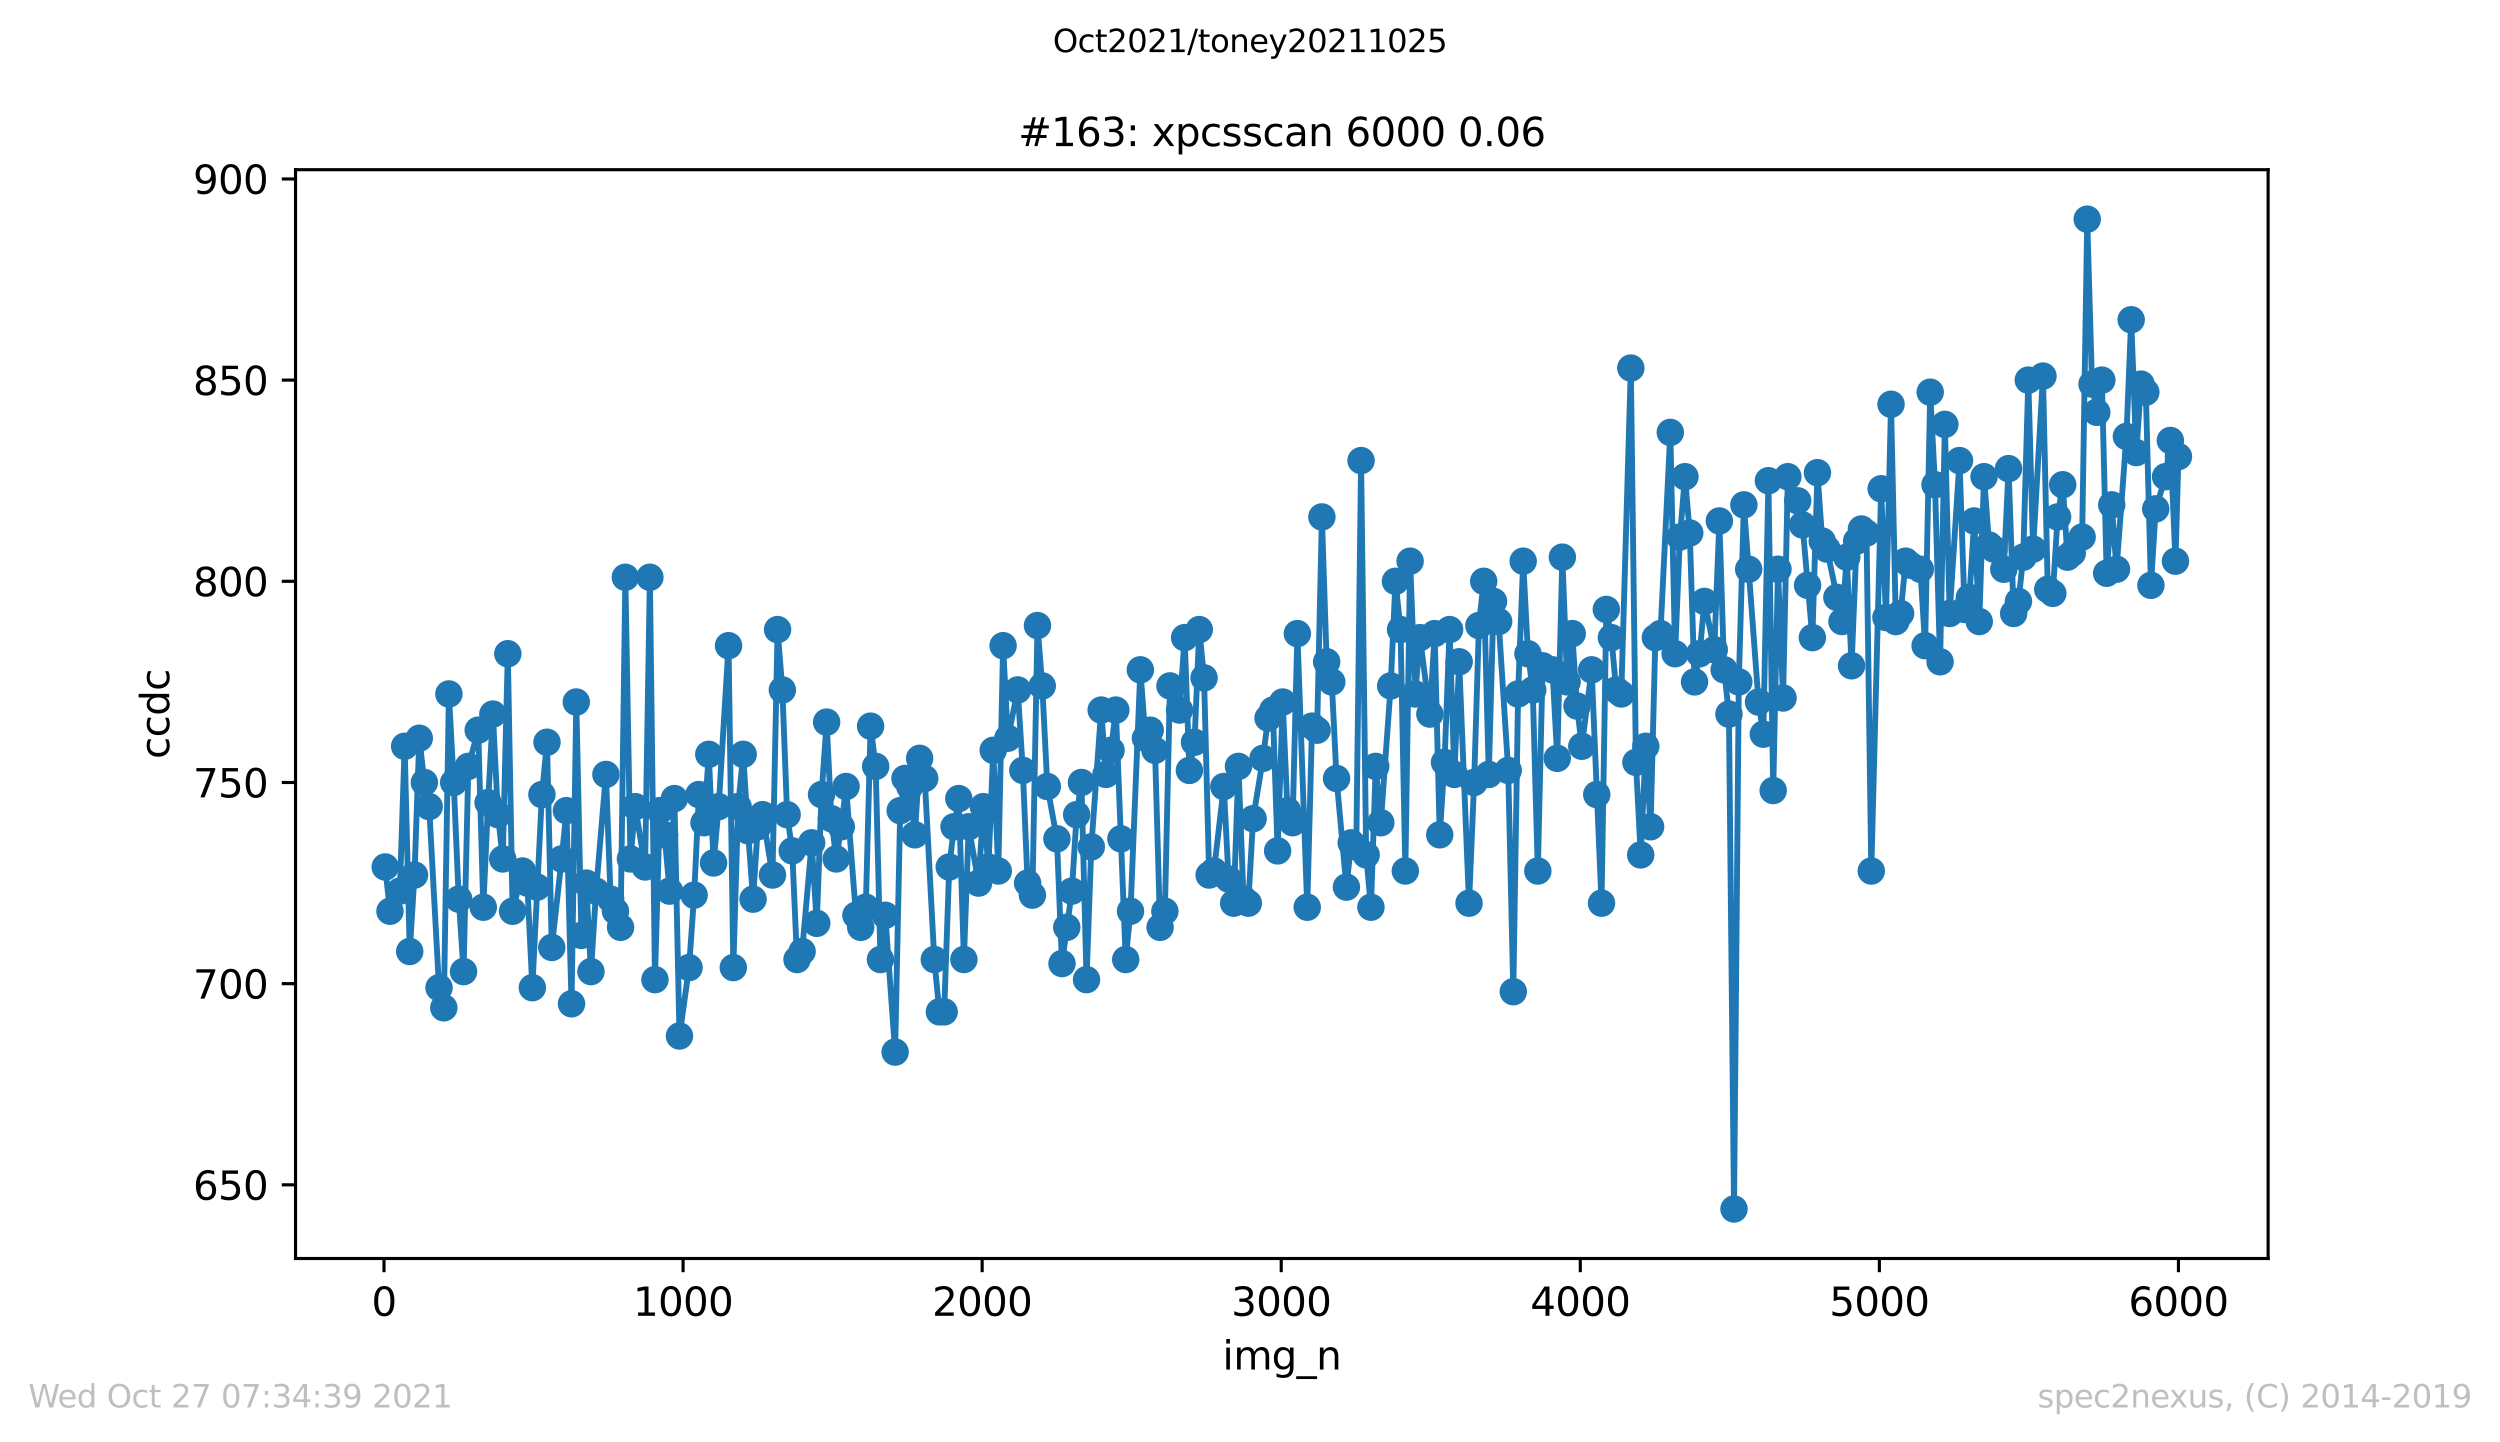 <?xml version="1.0" encoding="utf-8" standalone="no"?>
<!DOCTYPE svg PUBLIC "-//W3C//DTD SVG 1.1//EN"
  "http://www.w3.org/Graphics/SVG/1.1/DTD/svg11.dtd">
<svg height="367.2pt" version="1.1" viewBox="0 0 636.48 367.2" width="636.48pt" xmlns="http://www.w3.org/2000/svg" xmlns:xlink="http://www.w3.org/1999/xlink">
 <defs>
  <style type="text/css">*{stroke-linecap:butt;stroke-linejoin:round;}</style>
 </defs>
 <g id="figure_1">
  <g id="patch_1">
   <path d="M 0 367.2 
L 636.48 367.2 
L 636.48 0 
L 0 0 
z
" style="fill:#ffffff;"/>
  </g>
  <g id="axes_1">
   <g id="patch_2">
    <path d="M 75.24 320.4 
L 577.44 320.4 
L 577.44 43.2 
L 75.24 43.2 
z
" style="fill:#ffffff;"/>
   </g>
   <g id="matplotlib.axis_1">
    <g id="xtick_1">
     <g id="line2d_1">
      <defs>
       <path d="M 0 0 
L 0 3.5 
" id="m838825d1d3" style="stroke:#000000;stroke-width:0.8;"/>
      </defs>
      <g>
       <use style="stroke:#000000;stroke-width:0.8;" x="97.763" xlink:href="#m838825d1d3" y="320.4"/>
      </g>
     </g>
     <g id="text_1">
      <!-- 0 -->
      <g transform="translate(94.581 334.998)scale(0.1 -0.1)">
       <defs>
        <path d="M 2034 4250 
Q 1547 4250 1301 3770 
Q 1056 3291 1056 2328 
Q 1056 1369 1301 889 
Q 1547 409 2034 409 
Q 2525 409 2770 889 
Q 3016 1369 3016 2328 
Q 3016 3291 2770 3770 
Q 2525 4250 2034 4250 
z
M 2034 4750 
Q 2819 4750 3233 4129 
Q 3647 3509 3647 2328 
Q 3647 1150 3233 529 
Q 2819 -91 2034 -91 
Q 1250 -91 836 529 
Q 422 1150 422 2328 
Q 422 3509 836 4129 
Q 1250 4750 2034 4750 
z
" id="DejaVuSans-30" transform="scale(0.016)"/>
       </defs>
       <use xlink:href="#DejaVuSans-30"/>
      </g>
     </g>
    </g>
    <g id="xtick_2">
     <g id="line2d_2">
      <g>
       <use style="stroke:#000000;stroke-width:0.8;" x="173.904" xlink:href="#m838825d1d3" y="320.4"/>
      </g>
     </g>
     <g id="text_2">
      <!-- 1000 -->
      <g transform="translate(161.179 334.998)scale(0.1 -0.1)">
       <defs>
        <path d="M 794 531 
L 1825 531 
L 1825 4091 
L 703 3866 
L 703 4441 
L 1819 4666 
L 2450 4666 
L 2450 531 
L 3481 531 
L 3481 0 
L 794 0 
L 794 531 
z
" id="DejaVuSans-31" transform="scale(0.016)"/>
       </defs>
       <use xlink:href="#DejaVuSans-31"/>
       <use x="63.623" xlink:href="#DejaVuSans-30"/>
       <use x="127.246" xlink:href="#DejaVuSans-30"/>
       <use x="190.869" xlink:href="#DejaVuSans-30"/>
      </g>
     </g>
    </g>
    <g id="xtick_3">
     <g id="line2d_3">
      <g>
       <use style="stroke:#000000;stroke-width:0.8;" x="250.046" xlink:href="#m838825d1d3" y="320.4"/>
      </g>
     </g>
     <g id="text_3">
      <!-- 2000 -->
      <g transform="translate(237.321 334.998)scale(0.1 -0.1)">
       <defs>
        <path d="M 1228 531 
L 3431 531 
L 3431 0 
L 469 0 
L 469 531 
Q 828 903 1448 1529 
Q 2069 2156 2228 2338 
Q 2531 2678 2651 2914 
Q 2772 3150 2772 3378 
Q 2772 3750 2511 3984 
Q 2250 4219 1831 4219 
Q 1534 4219 1204 4116 
Q 875 4013 500 3803 
L 500 4441 
Q 881 4594 1212 4672 
Q 1544 4750 1819 4750 
Q 2544 4750 2975 4387 
Q 3406 4025 3406 3419 
Q 3406 3131 3298 2873 
Q 3191 2616 2906 2266 
Q 2828 2175 2409 1742 
Q 1991 1309 1228 531 
z
" id="DejaVuSans-32" transform="scale(0.016)"/>
       </defs>
       <use xlink:href="#DejaVuSans-32"/>
       <use x="63.623" xlink:href="#DejaVuSans-30"/>
       <use x="127.246" xlink:href="#DejaVuSans-30"/>
       <use x="190.869" xlink:href="#DejaVuSans-30"/>
      </g>
     </g>
    </g>
    <g id="xtick_4">
     <g id="line2d_4">
      <g>
       <use style="stroke:#000000;stroke-width:0.8;" x="326.188" xlink:href="#m838825d1d3" y="320.4"/>
      </g>
     </g>
     <g id="text_4">
      <!-- 3000 -->
      <g transform="translate(313.463 334.998)scale(0.1 -0.1)">
       <defs>
        <path d="M 2597 2516 
Q 3050 2419 3304 2112 
Q 3559 1806 3559 1356 
Q 3559 666 3084 287 
Q 2609 -91 1734 -91 
Q 1441 -91 1130 -33 
Q 819 25 488 141 
L 488 750 
Q 750 597 1062 519 
Q 1375 441 1716 441 
Q 2309 441 2620 675 
Q 2931 909 2931 1356 
Q 2931 1769 2642 2001 
Q 2353 2234 1838 2234 
L 1294 2234 
L 1294 2753 
L 1863 2753 
Q 2328 2753 2575 2939 
Q 2822 3125 2822 3475 
Q 2822 3834 2567 4026 
Q 2313 4219 1838 4219 
Q 1578 4219 1281 4162 
Q 984 4106 628 3988 
L 628 4550 
Q 988 4650 1302 4700 
Q 1616 4750 1894 4750 
Q 2613 4750 3031 4423 
Q 3450 4097 3450 3541 
Q 3450 3153 3228 2886 
Q 3006 2619 2597 2516 
z
" id="DejaVuSans-33" transform="scale(0.016)"/>
       </defs>
       <use xlink:href="#DejaVuSans-33"/>
       <use x="63.623" xlink:href="#DejaVuSans-30"/>
       <use x="127.246" xlink:href="#DejaVuSans-30"/>
       <use x="190.869" xlink:href="#DejaVuSans-30"/>
      </g>
     </g>
    </g>
    <g id="xtick_5">
     <g id="line2d_5">
      <g>
       <use style="stroke:#000000;stroke-width:0.8;" x="402.329" xlink:href="#m838825d1d3" y="320.4"/>
      </g>
     </g>
     <g id="text_5">
      <!-- 4000 -->
      <g transform="translate(389.604 334.998)scale(0.1 -0.1)">
       <defs>
        <path d="M 2419 4116 
L 825 1625 
L 2419 1625 
L 2419 4116 
z
M 2253 4666 
L 3047 4666 
L 3047 1625 
L 3713 1625 
L 3713 1100 
L 3047 1100 
L 3047 0 
L 2419 0 
L 2419 1100 
L 313 1100 
L 313 1709 
L 2253 4666 
z
" id="DejaVuSans-34" transform="scale(0.016)"/>
       </defs>
       <use xlink:href="#DejaVuSans-34"/>
       <use x="63.623" xlink:href="#DejaVuSans-30"/>
       <use x="127.246" xlink:href="#DejaVuSans-30"/>
       <use x="190.869" xlink:href="#DejaVuSans-30"/>
      </g>
     </g>
    </g>
    <g id="xtick_6">
     <g id="line2d_6">
      <g>
       <use style="stroke:#000000;stroke-width:0.8;" x="478.471" xlink:href="#m838825d1d3" y="320.4"/>
      </g>
     </g>
     <g id="text_6">
      <!-- 5000 -->
      <g transform="translate(465.746 334.998)scale(0.1 -0.1)">
       <defs>
        <path d="M 691 4666 
L 3169 4666 
L 3169 4134 
L 1269 4134 
L 1269 2991 
Q 1406 3038 1543 3061 
Q 1681 3084 1819 3084 
Q 2600 3084 3056 2656 
Q 3513 2228 3513 1497 
Q 3513 744 3044 326 
Q 2575 -91 1722 -91 
Q 1428 -91 1123 -41 
Q 819 9 494 109 
L 494 744 
Q 775 591 1075 516 
Q 1375 441 1709 441 
Q 2250 441 2565 725 
Q 2881 1009 2881 1497 
Q 2881 1984 2565 2268 
Q 2250 2553 1709 2553 
Q 1456 2553 1204 2497 
Q 953 2441 691 2322 
L 691 4666 
z
" id="DejaVuSans-35" transform="scale(0.016)"/>
       </defs>
       <use xlink:href="#DejaVuSans-35"/>
       <use x="63.623" xlink:href="#DejaVuSans-30"/>
       <use x="127.246" xlink:href="#DejaVuSans-30"/>
       <use x="190.869" xlink:href="#DejaVuSans-30"/>
      </g>
     </g>
    </g>
    <g id="xtick_7">
     <g id="line2d_7">
      <g>
       <use style="stroke:#000000;stroke-width:0.8;" x="554.613" xlink:href="#m838825d1d3" y="320.4"/>
      </g>
     </g>
     <g id="text_7">
      <!-- 6000 -->
      <g transform="translate(541.888 334.998)scale(0.1 -0.1)">
       <defs>
        <path d="M 2113 2584 
Q 1688 2584 1439 2293 
Q 1191 2003 1191 1497 
Q 1191 994 1439 701 
Q 1688 409 2113 409 
Q 2538 409 2786 701 
Q 3034 994 3034 1497 
Q 3034 2003 2786 2293 
Q 2538 2584 2113 2584 
z
M 3366 4563 
L 3366 3988 
Q 3128 4100 2886 4159 
Q 2644 4219 2406 4219 
Q 1781 4219 1451 3797 
Q 1122 3375 1075 2522 
Q 1259 2794 1537 2939 
Q 1816 3084 2150 3084 
Q 2853 3084 3261 2657 
Q 3669 2231 3669 1497 
Q 3669 778 3244 343 
Q 2819 -91 2113 -91 
Q 1303 -91 875 529 
Q 447 1150 447 2328 
Q 447 3434 972 4092 
Q 1497 4750 2381 4750 
Q 2619 4750 2861 4703 
Q 3103 4656 3366 4563 
z
" id="DejaVuSans-36" transform="scale(0.016)"/>
       </defs>
       <use xlink:href="#DejaVuSans-36"/>
       <use x="63.623" xlink:href="#DejaVuSans-30"/>
       <use x="127.246" xlink:href="#DejaVuSans-30"/>
       <use x="190.869" xlink:href="#DejaVuSans-30"/>
      </g>
     </g>
    </g>
    <g id="text_8">
     <!-- img_n -->
     <g transform="translate(311.238 348.677)scale(0.1 -0.1)">
      <defs>
       <path d="M 603 3500 
L 1178 3500 
L 1178 0 
L 603 0 
L 603 3500 
z
M 603 4863 
L 1178 4863 
L 1178 4134 
L 603 4134 
L 603 4863 
z
" id="DejaVuSans-69" transform="scale(0.016)"/>
       <path d="M 3328 2828 
Q 3544 3216 3844 3400 
Q 4144 3584 4550 3584 
Q 5097 3584 5394 3201 
Q 5691 2819 5691 2113 
L 5691 0 
L 5113 0 
L 5113 2094 
Q 5113 2597 4934 2840 
Q 4756 3084 4391 3084 
Q 3944 3084 3684 2787 
Q 3425 2491 3425 1978 
L 3425 0 
L 2847 0 
L 2847 2094 
Q 2847 2600 2669 2842 
Q 2491 3084 2119 3084 
Q 1678 3084 1418 2786 
Q 1159 2488 1159 1978 
L 1159 0 
L 581 0 
L 581 3500 
L 1159 3500 
L 1159 2956 
Q 1356 3278 1631 3431 
Q 1906 3584 2284 3584 
Q 2666 3584 2933 3390 
Q 3200 3197 3328 2828 
z
" id="DejaVuSans-6d" transform="scale(0.016)"/>
       <path d="M 2906 1791 
Q 2906 2416 2648 2759 
Q 2391 3103 1925 3103 
Q 1463 3103 1205 2759 
Q 947 2416 947 1791 
Q 947 1169 1205 825 
Q 1463 481 1925 481 
Q 2391 481 2648 825 
Q 2906 1169 2906 1791 
z
M 3481 434 
Q 3481 -459 3084 -895 
Q 2688 -1331 1869 -1331 
Q 1566 -1331 1297 -1286 
Q 1028 -1241 775 -1147 
L 775 -588 
Q 1028 -725 1275 -790 
Q 1522 -856 1778 -856 
Q 2344 -856 2625 -561 
Q 2906 -266 2906 331 
L 2906 616 
Q 2728 306 2450 153 
Q 2172 0 1784 0 
Q 1141 0 747 490 
Q 353 981 353 1791 
Q 353 2603 747 3093 
Q 1141 3584 1784 3584 
Q 2172 3584 2450 3431 
Q 2728 3278 2906 2969 
L 2906 3500 
L 3481 3500 
L 3481 434 
z
" id="DejaVuSans-67" transform="scale(0.016)"/>
       <path d="M 3263 -1063 
L 3263 -1509 
L -63 -1509 
L -63 -1063 
L 3263 -1063 
z
" id="DejaVuSans-5f" transform="scale(0.016)"/>
       <path d="M 3513 2113 
L 3513 0 
L 2938 0 
L 2938 2094 
Q 2938 2591 2744 2837 
Q 2550 3084 2163 3084 
Q 1697 3084 1428 2787 
Q 1159 2491 1159 1978 
L 1159 0 
L 581 0 
L 581 3500 
L 1159 3500 
L 1159 2956 
Q 1366 3272 1645 3428 
Q 1925 3584 2291 3584 
Q 2894 3584 3203 3211 
Q 3513 2838 3513 2113 
z
" id="DejaVuSans-6e" transform="scale(0.016)"/>
      </defs>
      <use xlink:href="#DejaVuSans-69"/>
      <use x="27.783" xlink:href="#DejaVuSans-6d"/>
      <use x="125.195" xlink:href="#DejaVuSans-67"/>
      <use x="188.672" xlink:href="#DejaVuSans-5f"/>
      <use x="238.672" xlink:href="#DejaVuSans-6e"/>
     </g>
    </g>
   </g>
   <g id="matplotlib.axis_2">
    <g id="ytick_1">
     <g id="line2d_8">
      <defs>
       <path d="M 0 0 
L -3.5 0 
" id="ma8b2c21634" style="stroke:#000000;stroke-width:0.8;"/>
      </defs>
      <g>
       <use style="stroke:#000000;stroke-width:0.8;" x="75.24" xlink:href="#ma8b2c21634" y="301.654"/>
      </g>
     </g>
     <g id="text_9">
      <!-- 650 -->
      <g transform="translate(49.153 305.453)scale(0.1 -0.1)">
       <use xlink:href="#DejaVuSans-36"/>
       <use x="63.623" xlink:href="#DejaVuSans-35"/>
       <use x="127.246" xlink:href="#DejaVuSans-30"/>
      </g>
     </g>
    </g>
    <g id="ytick_2">
     <g id="line2d_9">
      <g>
       <use style="stroke:#000000;stroke-width:0.8;" x="75.24" xlink:href="#ma8b2c21634" y="250.434"/>
      </g>
     </g>
     <g id="text_10">
      <!-- 700 -->
      <g transform="translate(49.153 254.233)scale(0.1 -0.1)">
       <defs>
        <path d="M 525 4666 
L 3525 4666 
L 3525 4397 
L 1831 0 
L 1172 0 
L 2766 4134 
L 525 4134 
L 525 4666 
z
" id="DejaVuSans-37" transform="scale(0.016)"/>
       </defs>
       <use xlink:href="#DejaVuSans-37"/>
       <use x="63.623" xlink:href="#DejaVuSans-30"/>
       <use x="127.246" xlink:href="#DejaVuSans-30"/>
      </g>
     </g>
    </g>
    <g id="ytick_3">
     <g id="line2d_10">
      <g>
       <use style="stroke:#000000;stroke-width:0.8;" x="75.24" xlink:href="#ma8b2c21634" y="199.215"/>
      </g>
     </g>
     <g id="text_11">
      <!-- 750 -->
      <g transform="translate(49.153 203.014)scale(0.1 -0.1)">
       <use xlink:href="#DejaVuSans-37"/>
       <use x="63.623" xlink:href="#DejaVuSans-35"/>
       <use x="127.246" xlink:href="#DejaVuSans-30"/>
      </g>
     </g>
    </g>
    <g id="ytick_4">
     <g id="line2d_11">
      <g>
       <use style="stroke:#000000;stroke-width:0.8;" x="75.24" xlink:href="#ma8b2c21634" y="147.995"/>
      </g>
     </g>
     <g id="text_12">
      <!-- 800 -->
      <g transform="translate(49.153 151.794)scale(0.1 -0.1)">
       <defs>
        <path d="M 2034 2216 
Q 1584 2216 1326 1975 
Q 1069 1734 1069 1313 
Q 1069 891 1326 650 
Q 1584 409 2034 409 
Q 2484 409 2743 651 
Q 3003 894 3003 1313 
Q 3003 1734 2745 1975 
Q 2488 2216 2034 2216 
z
M 1403 2484 
Q 997 2584 770 2862 
Q 544 3141 544 3541 
Q 544 4100 942 4425 
Q 1341 4750 2034 4750 
Q 2731 4750 3128 4425 
Q 3525 4100 3525 3541 
Q 3525 3141 3298 2862 
Q 3072 2584 2669 2484 
Q 3125 2378 3379 2068 
Q 3634 1759 3634 1313 
Q 3634 634 3220 271 
Q 2806 -91 2034 -91 
Q 1263 -91 848 271 
Q 434 634 434 1313 
Q 434 1759 690 2068 
Q 947 2378 1403 2484 
z
M 1172 3481 
Q 1172 3119 1398 2916 
Q 1625 2713 2034 2713 
Q 2441 2713 2670 2916 
Q 2900 3119 2900 3481 
Q 2900 3844 2670 4047 
Q 2441 4250 2034 4250 
Q 1625 4250 1398 4047 
Q 1172 3844 1172 3481 
z
" id="DejaVuSans-38" transform="scale(0.016)"/>
       </defs>
       <use xlink:href="#DejaVuSans-38"/>
       <use x="63.623" xlink:href="#DejaVuSans-30"/>
       <use x="127.246" xlink:href="#DejaVuSans-30"/>
      </g>
     </g>
    </g>
    <g id="ytick_5">
     <g id="line2d_12">
      <g>
       <use style="stroke:#000000;stroke-width:0.8;" x="75.24" xlink:href="#ma8b2c21634" y="96.776"/>
      </g>
     </g>
     <g id="text_13">
      <!-- 850 -->
      <g transform="translate(49.153 100.575)scale(0.1 -0.1)">
       <use xlink:href="#DejaVuSans-38"/>
       <use x="63.623" xlink:href="#DejaVuSans-35"/>
       <use x="127.246" xlink:href="#DejaVuSans-30"/>
      </g>
     </g>
    </g>
    <g id="ytick_6">
     <g id="line2d_13">
      <g>
       <use style="stroke:#000000;stroke-width:0.8;" x="75.24" xlink:href="#ma8b2c21634" y="45.556"/>
      </g>
     </g>
     <g id="text_14">
      <!-- 900 -->
      <g transform="translate(49.153 49.355)scale(0.1 -0.1)">
       <defs>
        <path d="M 703 97 
L 703 672 
Q 941 559 1184 500 
Q 1428 441 1663 441 
Q 2288 441 2617 861 
Q 2947 1281 2994 2138 
Q 2813 1869 2534 1725 
Q 2256 1581 1919 1581 
Q 1219 1581 811 2004 
Q 403 2428 403 3163 
Q 403 3881 828 4315 
Q 1253 4750 1959 4750 
Q 2769 4750 3195 4129 
Q 3622 3509 3622 2328 
Q 3622 1225 3098 567 
Q 2575 -91 1691 -91 
Q 1453 -91 1209 -44 
Q 966 3 703 97 
z
M 1959 2075 
Q 2384 2075 2632 2365 
Q 2881 2656 2881 3163 
Q 2881 3666 2632 3958 
Q 2384 4250 1959 4250 
Q 1534 4250 1286 3958 
Q 1038 3666 1038 3163 
Q 1038 2656 1286 2365 
Q 1534 2075 1959 2075 
z
" id="DejaVuSans-39" transform="scale(0.016)"/>
       </defs>
       <use xlink:href="#DejaVuSans-39"/>
       <use x="63.623" xlink:href="#DejaVuSans-30"/>
       <use x="127.246" xlink:href="#DejaVuSans-30"/>
      </g>
     </g>
    </g>
    <g id="text_15">
     <!-- ccdc -->
     <g transform="translate(43.073 193.222)rotate(-90)scale(0.1 -0.1)">
      <defs>
       <path d="M 3122 3366 
L 3122 2828 
Q 2878 2963 2633 3030 
Q 2388 3097 2138 3097 
Q 1578 3097 1268 2742 
Q 959 2388 959 1747 
Q 959 1106 1268 751 
Q 1578 397 2138 397 
Q 2388 397 2633 464 
Q 2878 531 3122 666 
L 3122 134 
Q 2881 22 2623 -34 
Q 2366 -91 2075 -91 
Q 1284 -91 818 406 
Q 353 903 353 1747 
Q 353 2603 823 3093 
Q 1294 3584 2113 3584 
Q 2378 3584 2631 3529 
Q 2884 3475 3122 3366 
z
" id="DejaVuSans-63" transform="scale(0.016)"/>
       <path d="M 2906 2969 
L 2906 4863 
L 3481 4863 
L 3481 0 
L 2906 0 
L 2906 525 
Q 2725 213 2448 61 
Q 2172 -91 1784 -91 
Q 1150 -91 751 415 
Q 353 922 353 1747 
Q 353 2572 751 3078 
Q 1150 3584 1784 3584 
Q 2172 3584 2448 3432 
Q 2725 3281 2906 2969 
z
M 947 1747 
Q 947 1113 1208 752 
Q 1469 391 1925 391 
Q 2381 391 2643 752 
Q 2906 1113 2906 1747 
Q 2906 2381 2643 2742 
Q 2381 3103 1925 3103 
Q 1469 3103 1208 2742 
Q 947 2381 947 1747 
z
" id="DejaVuSans-64" transform="scale(0.016)"/>
      </defs>
      <use xlink:href="#DejaVuSans-63"/>
      <use x="54.98" xlink:href="#DejaVuSans-63"/>
      <use x="109.961" xlink:href="#DejaVuSans-64"/>
      <use x="173.438" xlink:href="#DejaVuSans-63"/>
     </g>
    </g>
   </g>
   <g id="line2d_14">
    <path clip-path="url(#p07df10851b)" d="M 98.067 220.727 
L 99.286 231.995 
L 101.798 226.873 
L 103.016 189.995 
L 104.311 242.239 
L 105.529 222.776 
L 106.747 187.946 
L 108.042 199.215 
L 109.26 205.361 
L 111.773 251.459 
L 112.991 256.58 
L 114.285 176.678 
L 115.504 199.215 
L 116.798 228.922 
L 118.016 247.361 
L 119.235 195.117 
L 121.747 185.898 
L 123.042 230.971 
L 124.26 204.337 
L 125.478 181.8 
L 126.773 207.41 
L 127.991 218.678 
L 129.285 166.434 
L 130.504 231.995 
L 133.016 221.751 
L 134.235 224.824 
L 135.529 251.459 
L 137.966 202.288 
L 139.26 188.971 
L 140.478 241.215 
L 142.991 218.678 
L 144.209 206.385 
L 145.504 255.556 
L 146.722 178.727 
L 148.016 238.141 
L 149.234 224.824 
L 150.453 247.361 
L 151.747 226.873 
L 154.26 197.166 
L 155.478 228.922 
L 156.696 231.995 
L 157.991 236.093 
L 159.209 146.971 
L 160.503 218.678 
L 161.722 205.361 
L 164.234 220.727 
L 165.453 146.971 
L 166.747 249.41 
L 167.965 206.385 
L 169.184 212.532 
L 170.478 226.873 
L 171.696 203.312 
L 172.991 263.751 
L 175.427 246.337 
L 176.722 227.898 
L 177.94 202.288 
L 179.234 209.459 
L 180.453 192.044 
L 181.671 219.702 
L 182.965 205.361 
L 185.478 164.385 
L 186.696 246.337 
L 187.914 205.361 
L 189.209 192.044 
L 190.427 211.507 
L 191.722 228.922 
L 192.94 210.483 
L 194.158 207.41 
L 196.671 222.776 
L 197.965 160.288 
L 199.183 175.654 
L 200.402 207.41 
L 201.696 216.629 
L 202.914 244.288 
L 204.209 242.239 
L 206.645 214.58 
L 207.94 235.068 
L 209.158 202.288 
L 210.452 183.849 
L 211.671 208.434 
L 212.889 218.678 
L 214.183 210.483 
L 215.402 200.239 
L 217.914 233.02 
L 219.133 236.093 
L 220.427 230.971 
L 221.645 184.873 
L 222.94 195.117 
L 224.158 244.288 
L 225.376 233.02 
L 227.889 267.849 
L 229.183 206.385 
L 230.401 198.19 
L 231.62 200.239 
L 232.914 212.532 
L 234.132 193.068 
L 235.427 198.19 
L 237.863 244.288 
L 239.158 257.605 
L 240.376 257.605 
L 241.67 220.727 
L 242.889 210.483 
L 244.107 203.312 
L 245.401 244.288 
L 246.62 210.483 
L 249.132 224.824 
L 250.351 205.361 
L 251.645 220.727 
L 252.863 191.02 
L 254.158 221.751 
L 255.376 164.385 
L 256.594 187.946 
L 259.107 175.654 
L 260.401 196.141 
L 261.62 224.824 
L 262.838 227.898 
L 264.132 159.263 
L 265.351 174.629 
L 266.645 200.239 
L 269.081 213.556 
L 270.376 245.312 
L 272.889 226.873 
L 274.107 207.41 
L 275.325 199.215 
L 276.619 249.41 
L 277.838 215.605 
L 280.35 180.776 
L 281.569 197.166 
L 282.863 191.02 
L 284.081 180.776 
L 286.594 244.288 
L 287.812 231.995 
L 290.325 170.532 
L 291.619 187.946 
L 292.838 185.898 
L 294.056 191.02 
L 295.35 236.093 
L 296.569 231.995 
L 297.863 174.629 
L 300.3 180.776 
L 301.594 162.337 
L 302.812 196.141 
L 304.107 188.971 
L 305.325 160.288 
L 306.543 172.58 
L 307.838 222.776 
L 309.056 221.751 
L 311.569 200.239 
L 312.787 223.8 
L 314.081 229.946 
L 315.299 195.117 
L 316.594 228.922 
L 317.812 229.946 
L 319.03 208.434 
L 321.543 193.068 
L 322.837 182.824 
L 324.056 180.776 
L 325.274 216.629 
L 326.568 178.727 
L 327.787 206.385 
L 329.081 209.459 
L 330.299 161.312 
L 332.812 230.971 
L 334.03 184.873 
L 335.325 185.898 
L 336.543 131.605 
L 337.761 168.483 
L 339.056 173.605 
L 340.274 198.19 
L 342.787 225.849 
L 344.005 214.58 
L 345.299 215.605 
L 346.518 117.263 
L 347.812 217.654 
L 349.03 230.971 
L 350.248 195.117 
L 351.543 209.459 
L 354.056 174.629 
L 355.274 147.995 
L 356.568 160.288 
L 357.787 221.751 
L 359.005 142.873 
L 360.299 176.678 
L 361.517 162.337 
L 364.03 181.8 
L 365.248 161.312 
L 366.543 212.532 
L 367.761 194.093 
L 369.055 160.288 
L 370.274 197.166 
L 371.492 168.483 
L 374.005 229.946 
L 375.299 199.215 
L 376.517 159.263 
L 377.736 147.995 
L 379.03 197.166 
L 380.248 153.117 
L 381.543 158.239 
L 383.979 196.141 
L 385.274 252.483 
L 386.492 176.678 
L 387.786 142.873 
L 389.005 166.434 
L 390.223 175.654 
L 391.517 221.751 
L 392.736 169.507 
L 395.248 170.532 
L 396.466 193.068 
L 397.761 141.849 
L 398.979 173.605 
L 400.274 161.312 
L 401.492 179.751 
L 402.71 189.995 
L 405.223 170.532 
L 407.735 229.946 
L 408.954 155.166 
L 410.248 162.337 
L 411.466 175.654 
L 412.761 176.678 
L 415.197 93.702 
L 416.492 194.093 
L 417.71 217.654 
L 419.004 189.995 
L 420.223 210.483 
L 421.441 162.337 
L 422.735 161.312 
L 425.248 110.093 
L 426.466 166.434 
L 427.685 136.727 
L 428.979 121.361 
L 430.197 135.702 
L 431.416 173.605 
L 432.71 166.434 
L 433.928 153.117 
L 436.441 165.41 
L 437.735 132.629 
L 438.954 170.532 
L 440.172 181.8 
L 441.466 307.8 
L 442.684 173.605 
L 443.979 128.532 
L 447.71 178.727 
L 448.928 186.922 
L 450.222 122.385 
L 451.441 201.263 
L 452.659 144.922 
L 453.953 177.702 
L 455.172 121.361 
L 457.684 127.507 
L 458.903 133.654 
L 461.415 162.337 
L 462.71 120.337 
L 463.928 137.751 
L 465.146 139.8 
L 468.953 158.239 
L 470.172 141.849 
L 471.39 169.507 
L 472.684 137.751 
L 473.903 134.678 
L 475.197 135.702 
L 476.415 221.751 
L 478.928 124.434 
L 480.146 157.215 
L 481.441 102.922 
L 482.659 158.239 
L 483.877 156.19 
L 485.172 142.873 
L 486.39 143.898 
L 488.902 144.922 
L 490.121 164.385 
L 491.415 99.849 
L 492.633 123.41 
L 493.928 168.483 
L 495.146 108.044 
L 496.364 156.19 
L 498.877 117.263 
L 500.171 155.166 
L 501.39 152.093 
L 502.608 132.629 
L 503.902 158.239 
L 505.121 121.361 
L 506.415 138.776 
L 507.633 139.8 
L 510.146 144.922 
L 511.364 119.312 
L 512.659 156.19 
L 513.877 153.117 
L 515.095 141.849 
L 516.39 96.776 
L 517.608 139.8 
L 520.121 95.751 
L 521.339 150.044 
L 522.633 151.068 
L 523.851 131.605 
L 525.146 123.41 
L 526.364 141.849 
L 527.582 140.824 
L 530.095 136.727 
L 531.39 55.8 
L 532.608 97.8 
L 533.826 104.971 
L 535.12 96.776 
L 536.339 145.946 
L 537.633 128.532 
L 538.851 144.922 
L 541.364 111.117 
L 542.582 81.41 
L 543.877 115.215 
L 545.095 97.8 
L 546.313 99.849 
L 547.608 149.02 
L 548.826 129.556 
L 551.339 121.361 
L 552.557 112.141 
L 553.851 142.873 
L 554.613 116.239 
L 554.613 116.239 
" style="fill:none;stroke:#1f77b4;stroke-linecap:square;stroke-width:1.5;"/>
    <defs>
     <path d="M 0 3 
C 0.796 3 1.559 2.684 2.121 2.121 
C 2.684 1.559 3 0.796 3 0 
C 3 -0.796 2.684 -1.559 2.121 -2.121 
C 1.559 -2.684 0.796 -3 0 -3 
C -0.796 -3 -1.559 -2.684 -2.121 -2.121 
C -2.684 -1.559 -3 -0.796 -3 0 
C -3 0.796 -2.684 1.559 -2.121 2.121 
C -1.559 2.684 -0.796 3 0 3 
z
" id="m72c713d732" style="stroke:#1f77b4;"/>
    </defs>
    <g clip-path="url(#p07df10851b)">
     <use style="fill:#1f77b4;stroke:#1f77b4;" x="98.067" xlink:href="#m72c713d732" y="220.727"/>
     <use style="fill:#1f77b4;stroke:#1f77b4;" x="99.286" xlink:href="#m72c713d732" y="231.995"/>
     <use style="fill:#1f77b4;stroke:#1f77b4;" x="101.798" xlink:href="#m72c713d732" y="226.873"/>
     <use style="fill:#1f77b4;stroke:#1f77b4;" x="103.016" xlink:href="#m72c713d732" y="189.995"/>
     <use style="fill:#1f77b4;stroke:#1f77b4;" x="104.311" xlink:href="#m72c713d732" y="242.239"/>
     <use style="fill:#1f77b4;stroke:#1f77b4;" x="105.529" xlink:href="#m72c713d732" y="222.776"/>
     <use style="fill:#1f77b4;stroke:#1f77b4;" x="106.747" xlink:href="#m72c713d732" y="187.946"/>
     <use style="fill:#1f77b4;stroke:#1f77b4;" x="108.042" xlink:href="#m72c713d732" y="199.215"/>
     <use style="fill:#1f77b4;stroke:#1f77b4;" x="109.26" xlink:href="#m72c713d732" y="205.361"/>
     <use style="fill:#1f77b4;stroke:#1f77b4;" x="111.773" xlink:href="#m72c713d732" y="251.459"/>
     <use style="fill:#1f77b4;stroke:#1f77b4;" x="112.991" xlink:href="#m72c713d732" y="256.58"/>
     <use style="fill:#1f77b4;stroke:#1f77b4;" x="114.285" xlink:href="#m72c713d732" y="176.678"/>
     <use style="fill:#1f77b4;stroke:#1f77b4;" x="115.504" xlink:href="#m72c713d732" y="199.215"/>
     <use style="fill:#1f77b4;stroke:#1f77b4;" x="116.798" xlink:href="#m72c713d732" y="228.922"/>
     <use style="fill:#1f77b4;stroke:#1f77b4;" x="118.016" xlink:href="#m72c713d732" y="247.361"/>
     <use style="fill:#1f77b4;stroke:#1f77b4;" x="119.235" xlink:href="#m72c713d732" y="195.117"/>
     <use style="fill:#1f77b4;stroke:#1f77b4;" x="121.747" xlink:href="#m72c713d732" y="185.898"/>
     <use style="fill:#1f77b4;stroke:#1f77b4;" x="123.042" xlink:href="#m72c713d732" y="230.971"/>
     <use style="fill:#1f77b4;stroke:#1f77b4;" x="124.26" xlink:href="#m72c713d732" y="204.337"/>
     <use style="fill:#1f77b4;stroke:#1f77b4;" x="125.478" xlink:href="#m72c713d732" y="181.8"/>
     <use style="fill:#1f77b4;stroke:#1f77b4;" x="126.773" xlink:href="#m72c713d732" y="207.41"/>
     <use style="fill:#1f77b4;stroke:#1f77b4;" x="127.991" xlink:href="#m72c713d732" y="218.678"/>
     <use style="fill:#1f77b4;stroke:#1f77b4;" x="129.285" xlink:href="#m72c713d732" y="166.434"/>
     <use style="fill:#1f77b4;stroke:#1f77b4;" x="130.504" xlink:href="#m72c713d732" y="231.995"/>
     <use style="fill:#1f77b4;stroke:#1f77b4;" x="133.016" xlink:href="#m72c713d732" y="221.751"/>
     <use style="fill:#1f77b4;stroke:#1f77b4;" x="134.235" xlink:href="#m72c713d732" y="224.824"/>
     <use style="fill:#1f77b4;stroke:#1f77b4;" x="135.529" xlink:href="#m72c713d732" y="251.459"/>
     <use style="fill:#1f77b4;stroke:#1f77b4;" x="136.747" xlink:href="#m72c713d732" y="225.849"/>
     <use style="fill:#1f77b4;stroke:#1f77b4;" x="137.966" xlink:href="#m72c713d732" y="202.288"/>
     <use style="fill:#1f77b4;stroke:#1f77b4;" x="139.26" xlink:href="#m72c713d732" y="188.971"/>
     <use style="fill:#1f77b4;stroke:#1f77b4;" x="140.478" xlink:href="#m72c713d732" y="241.215"/>
     <use style="fill:#1f77b4;stroke:#1f77b4;" x="142.991" xlink:href="#m72c713d732" y="218.678"/>
     <use style="fill:#1f77b4;stroke:#1f77b4;" x="144.209" xlink:href="#m72c713d732" y="206.385"/>
     <use style="fill:#1f77b4;stroke:#1f77b4;" x="145.504" xlink:href="#m72c713d732" y="255.556"/>
     <use style="fill:#1f77b4;stroke:#1f77b4;" x="146.722" xlink:href="#m72c713d732" y="178.727"/>
     <use style="fill:#1f77b4;stroke:#1f77b4;" x="148.016" xlink:href="#m72c713d732" y="238.141"/>
     <use style="fill:#1f77b4;stroke:#1f77b4;" x="149.234" xlink:href="#m72c713d732" y="224.824"/>
     <use style="fill:#1f77b4;stroke:#1f77b4;" x="150.453" xlink:href="#m72c713d732" y="247.361"/>
     <use style="fill:#1f77b4;stroke:#1f77b4;" x="151.747" xlink:href="#m72c713d732" y="226.873"/>
     <use style="fill:#1f77b4;stroke:#1f77b4;" x="154.26" xlink:href="#m72c713d732" y="197.166"/>
     <use style="fill:#1f77b4;stroke:#1f77b4;" x="155.478" xlink:href="#m72c713d732" y="228.922"/>
     <use style="fill:#1f77b4;stroke:#1f77b4;" x="156.696" xlink:href="#m72c713d732" y="231.995"/>
     <use style="fill:#1f77b4;stroke:#1f77b4;" x="157.991" xlink:href="#m72c713d732" y="236.093"/>
     <use style="fill:#1f77b4;stroke:#1f77b4;" x="159.209" xlink:href="#m72c713d732" y="146.971"/>
     <use style="fill:#1f77b4;stroke:#1f77b4;" x="160.503" xlink:href="#m72c713d732" y="218.678"/>
     <use style="fill:#1f77b4;stroke:#1f77b4;" x="161.722" xlink:href="#m72c713d732" y="205.361"/>
     <use style="fill:#1f77b4;stroke:#1f77b4;" x="164.234" xlink:href="#m72c713d732" y="220.727"/>
     <use style="fill:#1f77b4;stroke:#1f77b4;" x="165.453" xlink:href="#m72c713d732" y="146.971"/>
     <use style="fill:#1f77b4;stroke:#1f77b4;" x="166.747" xlink:href="#m72c713d732" y="249.41"/>
     <use style="fill:#1f77b4;stroke:#1f77b4;" x="167.965" xlink:href="#m72c713d732" y="206.385"/>
     <use style="fill:#1f77b4;stroke:#1f77b4;" x="169.184" xlink:href="#m72c713d732" y="212.532"/>
     <use style="fill:#1f77b4;stroke:#1f77b4;" x="170.478" xlink:href="#m72c713d732" y="226.873"/>
     <use style="fill:#1f77b4;stroke:#1f77b4;" x="171.696" xlink:href="#m72c713d732" y="203.312"/>
     <use style="fill:#1f77b4;stroke:#1f77b4;" x="172.991" xlink:href="#m72c713d732" y="263.751"/>
     <use style="fill:#1f77b4;stroke:#1f77b4;" x="175.427" xlink:href="#m72c713d732" y="246.337"/>
     <use style="fill:#1f77b4;stroke:#1f77b4;" x="176.722" xlink:href="#m72c713d732" y="227.898"/>
     <use style="fill:#1f77b4;stroke:#1f77b4;" x="177.94" xlink:href="#m72c713d732" y="202.288"/>
     <use style="fill:#1f77b4;stroke:#1f77b4;" x="179.234" xlink:href="#m72c713d732" y="209.459"/>
     <use style="fill:#1f77b4;stroke:#1f77b4;" x="180.453" xlink:href="#m72c713d732" y="192.044"/>
     <use style="fill:#1f77b4;stroke:#1f77b4;" x="181.671" xlink:href="#m72c713d732" y="219.702"/>
     <use style="fill:#1f77b4;stroke:#1f77b4;" x="182.965" xlink:href="#m72c713d732" y="205.361"/>
     <use style="fill:#1f77b4;stroke:#1f77b4;" x="185.478" xlink:href="#m72c713d732" y="164.385"/>
     <use style="fill:#1f77b4;stroke:#1f77b4;" x="186.696" xlink:href="#m72c713d732" y="246.337"/>
     <use style="fill:#1f77b4;stroke:#1f77b4;" x="187.914" xlink:href="#m72c713d732" y="205.361"/>
     <use style="fill:#1f77b4;stroke:#1f77b4;" x="189.209" xlink:href="#m72c713d732" y="192.044"/>
     <use style="fill:#1f77b4;stroke:#1f77b4;" x="190.427" xlink:href="#m72c713d732" y="211.507"/>
     <use style="fill:#1f77b4;stroke:#1f77b4;" x="191.722" xlink:href="#m72c713d732" y="228.922"/>
     <use style="fill:#1f77b4;stroke:#1f77b4;" x="192.94" xlink:href="#m72c713d732" y="210.483"/>
     <use style="fill:#1f77b4;stroke:#1f77b4;" x="194.158" xlink:href="#m72c713d732" y="207.41"/>
     <use style="fill:#1f77b4;stroke:#1f77b4;" x="196.671" xlink:href="#m72c713d732" y="222.776"/>
     <use style="fill:#1f77b4;stroke:#1f77b4;" x="197.965" xlink:href="#m72c713d732" y="160.288"/>
     <use style="fill:#1f77b4;stroke:#1f77b4;" x="199.183" xlink:href="#m72c713d732" y="175.654"/>
     <use style="fill:#1f77b4;stroke:#1f77b4;" x="200.402" xlink:href="#m72c713d732" y="207.41"/>
     <use style="fill:#1f77b4;stroke:#1f77b4;" x="201.696" xlink:href="#m72c713d732" y="216.629"/>
     <use style="fill:#1f77b4;stroke:#1f77b4;" x="202.914" xlink:href="#m72c713d732" y="244.288"/>
     <use style="fill:#1f77b4;stroke:#1f77b4;" x="204.209" xlink:href="#m72c713d732" y="242.239"/>
     <use style="fill:#1f77b4;stroke:#1f77b4;" x="206.645" xlink:href="#m72c713d732" y="214.58"/>
     <use style="fill:#1f77b4;stroke:#1f77b4;" x="207.94" xlink:href="#m72c713d732" y="235.068"/>
     <use style="fill:#1f77b4;stroke:#1f77b4;" x="209.158" xlink:href="#m72c713d732" y="202.288"/>
     <use style="fill:#1f77b4;stroke:#1f77b4;" x="210.452" xlink:href="#m72c713d732" y="183.849"/>
     <use style="fill:#1f77b4;stroke:#1f77b4;" x="211.671" xlink:href="#m72c713d732" y="208.434"/>
     <use style="fill:#1f77b4;stroke:#1f77b4;" x="212.889" xlink:href="#m72c713d732" y="218.678"/>
     <use style="fill:#1f77b4;stroke:#1f77b4;" x="214.183" xlink:href="#m72c713d732" y="210.483"/>
     <use style="fill:#1f77b4;stroke:#1f77b4;" x="215.402" xlink:href="#m72c713d732" y="200.239"/>
     <use style="fill:#1f77b4;stroke:#1f77b4;" x="217.914" xlink:href="#m72c713d732" y="233.02"/>
     <use style="fill:#1f77b4;stroke:#1f77b4;" x="219.133" xlink:href="#m72c713d732" y="236.093"/>
     <use style="fill:#1f77b4;stroke:#1f77b4;" x="220.427" xlink:href="#m72c713d732" y="230.971"/>
     <use style="fill:#1f77b4;stroke:#1f77b4;" x="221.645" xlink:href="#m72c713d732" y="184.873"/>
     <use style="fill:#1f77b4;stroke:#1f77b4;" x="222.94" xlink:href="#m72c713d732" y="195.117"/>
     <use style="fill:#1f77b4;stroke:#1f77b4;" x="224.158" xlink:href="#m72c713d732" y="244.288"/>
     <use style="fill:#1f77b4;stroke:#1f77b4;" x="225.376" xlink:href="#m72c713d732" y="233.02"/>
     <use style="fill:#1f77b4;stroke:#1f77b4;" x="227.889" xlink:href="#m72c713d732" y="267.849"/>
     <use style="fill:#1f77b4;stroke:#1f77b4;" x="229.183" xlink:href="#m72c713d732" y="206.385"/>
     <use style="fill:#1f77b4;stroke:#1f77b4;" x="230.401" xlink:href="#m72c713d732" y="198.19"/>
     <use style="fill:#1f77b4;stroke:#1f77b4;" x="231.62" xlink:href="#m72c713d732" y="200.239"/>
     <use style="fill:#1f77b4;stroke:#1f77b4;" x="232.914" xlink:href="#m72c713d732" y="212.532"/>
     <use style="fill:#1f77b4;stroke:#1f77b4;" x="234.132" xlink:href="#m72c713d732" y="193.068"/>
     <use style="fill:#1f77b4;stroke:#1f77b4;" x="235.427" xlink:href="#m72c713d732" y="198.19"/>
     <use style="fill:#1f77b4;stroke:#1f77b4;" x="237.863" xlink:href="#m72c713d732" y="244.288"/>
     <use style="fill:#1f77b4;stroke:#1f77b4;" x="239.158" xlink:href="#m72c713d732" y="257.605"/>
     <use style="fill:#1f77b4;stroke:#1f77b4;" x="240.376" xlink:href="#m72c713d732" y="257.605"/>
     <use style="fill:#1f77b4;stroke:#1f77b4;" x="241.67" xlink:href="#m72c713d732" y="220.727"/>
     <use style="fill:#1f77b4;stroke:#1f77b4;" x="242.889" xlink:href="#m72c713d732" y="210.483"/>
     <use style="fill:#1f77b4;stroke:#1f77b4;" x="244.107" xlink:href="#m72c713d732" y="203.312"/>
     <use style="fill:#1f77b4;stroke:#1f77b4;" x="245.401" xlink:href="#m72c713d732" y="244.288"/>
     <use style="fill:#1f77b4;stroke:#1f77b4;" x="246.62" xlink:href="#m72c713d732" y="210.483"/>
     <use style="fill:#1f77b4;stroke:#1f77b4;" x="249.132" xlink:href="#m72c713d732" y="224.824"/>
     <use style="fill:#1f77b4;stroke:#1f77b4;" x="250.351" xlink:href="#m72c713d732" y="205.361"/>
     <use style="fill:#1f77b4;stroke:#1f77b4;" x="251.645" xlink:href="#m72c713d732" y="220.727"/>
     <use style="fill:#1f77b4;stroke:#1f77b4;" x="252.863" xlink:href="#m72c713d732" y="191.02"/>
     <use style="fill:#1f77b4;stroke:#1f77b4;" x="254.158" xlink:href="#m72c713d732" y="221.751"/>
     <use style="fill:#1f77b4;stroke:#1f77b4;" x="255.376" xlink:href="#m72c713d732" y="164.385"/>
     <use style="fill:#1f77b4;stroke:#1f77b4;" x="256.594" xlink:href="#m72c713d732" y="187.946"/>
     <use style="fill:#1f77b4;stroke:#1f77b4;" x="259.107" xlink:href="#m72c713d732" y="175.654"/>
     <use style="fill:#1f77b4;stroke:#1f77b4;" x="260.401" xlink:href="#m72c713d732" y="196.141"/>
     <use style="fill:#1f77b4;stroke:#1f77b4;" x="261.62" xlink:href="#m72c713d732" y="224.824"/>
     <use style="fill:#1f77b4;stroke:#1f77b4;" x="262.838" xlink:href="#m72c713d732" y="227.898"/>
     <use style="fill:#1f77b4;stroke:#1f77b4;" x="264.132" xlink:href="#m72c713d732" y="159.263"/>
     <use style="fill:#1f77b4;stroke:#1f77b4;" x="265.351" xlink:href="#m72c713d732" y="174.629"/>
     <use style="fill:#1f77b4;stroke:#1f77b4;" x="266.645" xlink:href="#m72c713d732" y="200.239"/>
     <use style="fill:#1f77b4;stroke:#1f77b4;" x="269.081" xlink:href="#m72c713d732" y="213.556"/>
     <use style="fill:#1f77b4;stroke:#1f77b4;" x="270.376" xlink:href="#m72c713d732" y="245.312"/>
     <use style="fill:#1f77b4;stroke:#1f77b4;" x="271.594" xlink:href="#m72c713d732" y="236.093"/>
     <use style="fill:#1f77b4;stroke:#1f77b4;" x="272.889" xlink:href="#m72c713d732" y="226.873"/>
     <use style="fill:#1f77b4;stroke:#1f77b4;" x="274.107" xlink:href="#m72c713d732" y="207.41"/>
     <use style="fill:#1f77b4;stroke:#1f77b4;" x="275.325" xlink:href="#m72c713d732" y="199.215"/>
     <use style="fill:#1f77b4;stroke:#1f77b4;" x="276.619" xlink:href="#m72c713d732" y="249.41"/>
     <use style="fill:#1f77b4;stroke:#1f77b4;" x="277.838" xlink:href="#m72c713d732" y="215.605"/>
     <use style="fill:#1f77b4;stroke:#1f77b4;" x="280.35" xlink:href="#m72c713d732" y="180.776"/>
     <use style="fill:#1f77b4;stroke:#1f77b4;" x="281.569" xlink:href="#m72c713d732" y="197.166"/>
     <use style="fill:#1f77b4;stroke:#1f77b4;" x="282.863" xlink:href="#m72c713d732" y="191.02"/>
     <use style="fill:#1f77b4;stroke:#1f77b4;" x="284.081" xlink:href="#m72c713d732" y="180.776"/>
     <use style="fill:#1f77b4;stroke:#1f77b4;" x="285.376" xlink:href="#m72c713d732" y="213.556"/>
     <use style="fill:#1f77b4;stroke:#1f77b4;" x="286.594" xlink:href="#m72c713d732" y="244.288"/>
     <use style="fill:#1f77b4;stroke:#1f77b4;" x="287.812" xlink:href="#m72c713d732" y="231.995"/>
     <use style="fill:#1f77b4;stroke:#1f77b4;" x="290.325" xlink:href="#m72c713d732" y="170.532"/>
     <use style="fill:#1f77b4;stroke:#1f77b4;" x="291.619" xlink:href="#m72c713d732" y="187.946"/>
     <use style="fill:#1f77b4;stroke:#1f77b4;" x="292.838" xlink:href="#m72c713d732" y="185.898"/>
     <use style="fill:#1f77b4;stroke:#1f77b4;" x="294.056" xlink:href="#m72c713d732" y="191.02"/>
     <use style="fill:#1f77b4;stroke:#1f77b4;" x="295.35" xlink:href="#m72c713d732" y="236.093"/>
     <use style="fill:#1f77b4;stroke:#1f77b4;" x="296.569" xlink:href="#m72c713d732" y="231.995"/>
     <use style="fill:#1f77b4;stroke:#1f77b4;" x="297.863" xlink:href="#m72c713d732" y="174.629"/>
     <use style="fill:#1f77b4;stroke:#1f77b4;" x="300.3" xlink:href="#m72c713d732" y="180.776"/>
     <use style="fill:#1f77b4;stroke:#1f77b4;" x="301.594" xlink:href="#m72c713d732" y="162.337"/>
     <use style="fill:#1f77b4;stroke:#1f77b4;" x="302.812" xlink:href="#m72c713d732" y="196.141"/>
     <use style="fill:#1f77b4;stroke:#1f77b4;" x="304.107" xlink:href="#m72c713d732" y="188.971"/>
     <use style="fill:#1f77b4;stroke:#1f77b4;" x="305.325" xlink:href="#m72c713d732" y="160.288"/>
     <use style="fill:#1f77b4;stroke:#1f77b4;" x="306.543" xlink:href="#m72c713d732" y="172.58"/>
     <use style="fill:#1f77b4;stroke:#1f77b4;" x="307.838" xlink:href="#m72c713d732" y="222.776"/>
     <use style="fill:#1f77b4;stroke:#1f77b4;" x="309.056" xlink:href="#m72c713d732" y="221.751"/>
     <use style="fill:#1f77b4;stroke:#1f77b4;" x="311.569" xlink:href="#m72c713d732" y="200.239"/>
     <use style="fill:#1f77b4;stroke:#1f77b4;" x="312.787" xlink:href="#m72c713d732" y="223.8"/>
     <use style="fill:#1f77b4;stroke:#1f77b4;" x="314.081" xlink:href="#m72c713d732" y="229.946"/>
     <use style="fill:#1f77b4;stroke:#1f77b4;" x="315.299" xlink:href="#m72c713d732" y="195.117"/>
     <use style="fill:#1f77b4;stroke:#1f77b4;" x="316.594" xlink:href="#m72c713d732" y="228.922"/>
     <use style="fill:#1f77b4;stroke:#1f77b4;" x="317.812" xlink:href="#m72c713d732" y="229.946"/>
     <use style="fill:#1f77b4;stroke:#1f77b4;" x="319.03" xlink:href="#m72c713d732" y="208.434"/>
     <use style="fill:#1f77b4;stroke:#1f77b4;" x="321.543" xlink:href="#m72c713d732" y="193.068"/>
     <use style="fill:#1f77b4;stroke:#1f77b4;" x="322.837" xlink:href="#m72c713d732" y="182.824"/>
     <use style="fill:#1f77b4;stroke:#1f77b4;" x="324.056" xlink:href="#m72c713d732" y="180.776"/>
     <use style="fill:#1f77b4;stroke:#1f77b4;" x="325.274" xlink:href="#m72c713d732" y="216.629"/>
     <use style="fill:#1f77b4;stroke:#1f77b4;" x="326.568" xlink:href="#m72c713d732" y="178.727"/>
     <use style="fill:#1f77b4;stroke:#1f77b4;" x="327.787" xlink:href="#m72c713d732" y="206.385"/>
     <use style="fill:#1f77b4;stroke:#1f77b4;" x="329.081" xlink:href="#m72c713d732" y="209.459"/>
     <use style="fill:#1f77b4;stroke:#1f77b4;" x="330.299" xlink:href="#m72c713d732" y="161.312"/>
     <use style="fill:#1f77b4;stroke:#1f77b4;" x="332.812" xlink:href="#m72c713d732" y="230.971"/>
     <use style="fill:#1f77b4;stroke:#1f77b4;" x="334.03" xlink:href="#m72c713d732" y="184.873"/>
     <use style="fill:#1f77b4;stroke:#1f77b4;" x="335.325" xlink:href="#m72c713d732" y="185.898"/>
     <use style="fill:#1f77b4;stroke:#1f77b4;" x="336.543" xlink:href="#m72c713d732" y="131.605"/>
     <use style="fill:#1f77b4;stroke:#1f77b4;" x="337.761" xlink:href="#m72c713d732" y="168.483"/>
     <use style="fill:#1f77b4;stroke:#1f77b4;" x="339.056" xlink:href="#m72c713d732" y="173.605"/>
     <use style="fill:#1f77b4;stroke:#1f77b4;" x="340.274" xlink:href="#m72c713d732" y="198.19"/>
     <use style="fill:#1f77b4;stroke:#1f77b4;" x="342.787" xlink:href="#m72c713d732" y="225.849"/>
     <use style="fill:#1f77b4;stroke:#1f77b4;" x="344.005" xlink:href="#m72c713d732" y="214.58"/>
     <use style="fill:#1f77b4;stroke:#1f77b4;" x="345.299" xlink:href="#m72c713d732" y="215.605"/>
     <use style="fill:#1f77b4;stroke:#1f77b4;" x="346.518" xlink:href="#m72c713d732" y="117.263"/>
     <use style="fill:#1f77b4;stroke:#1f77b4;" x="347.812" xlink:href="#m72c713d732" y="217.654"/>
     <use style="fill:#1f77b4;stroke:#1f77b4;" x="349.03" xlink:href="#m72c713d732" y="230.971"/>
     <use style="fill:#1f77b4;stroke:#1f77b4;" x="350.248" xlink:href="#m72c713d732" y="195.117"/>
     <use style="fill:#1f77b4;stroke:#1f77b4;" x="351.543" xlink:href="#m72c713d732" y="209.459"/>
     <use style="fill:#1f77b4;stroke:#1f77b4;" x="354.056" xlink:href="#m72c713d732" y="174.629"/>
     <use style="fill:#1f77b4;stroke:#1f77b4;" x="355.274" xlink:href="#m72c713d732" y="147.995"/>
     <use style="fill:#1f77b4;stroke:#1f77b4;" x="356.568" xlink:href="#m72c713d732" y="160.288"/>
     <use style="fill:#1f77b4;stroke:#1f77b4;" x="357.787" xlink:href="#m72c713d732" y="221.751"/>
     <use style="fill:#1f77b4;stroke:#1f77b4;" x="359.005" xlink:href="#m72c713d732" y="142.873"/>
     <use style="fill:#1f77b4;stroke:#1f77b4;" x="360.299" xlink:href="#m72c713d732" y="176.678"/>
     <use style="fill:#1f77b4;stroke:#1f77b4;" x="361.517" xlink:href="#m72c713d732" y="162.337"/>
     <use style="fill:#1f77b4;stroke:#1f77b4;" x="364.03" xlink:href="#m72c713d732" y="181.8"/>
     <use style="fill:#1f77b4;stroke:#1f77b4;" x="365.248" xlink:href="#m72c713d732" y="161.312"/>
     <use style="fill:#1f77b4;stroke:#1f77b4;" x="366.543" xlink:href="#m72c713d732" y="212.532"/>
     <use style="fill:#1f77b4;stroke:#1f77b4;" x="367.761" xlink:href="#m72c713d732" y="194.093"/>
     <use style="fill:#1f77b4;stroke:#1f77b4;" x="369.055" xlink:href="#m72c713d732" y="160.288"/>
     <use style="fill:#1f77b4;stroke:#1f77b4;" x="370.274" xlink:href="#m72c713d732" y="197.166"/>
     <use style="fill:#1f77b4;stroke:#1f77b4;" x="371.492" xlink:href="#m72c713d732" y="168.483"/>
     <use style="fill:#1f77b4;stroke:#1f77b4;" x="374.005" xlink:href="#m72c713d732" y="229.946"/>
     <use style="fill:#1f77b4;stroke:#1f77b4;" x="375.299" xlink:href="#m72c713d732" y="199.215"/>
     <use style="fill:#1f77b4;stroke:#1f77b4;" x="376.517" xlink:href="#m72c713d732" y="159.263"/>
     <use style="fill:#1f77b4;stroke:#1f77b4;" x="377.736" xlink:href="#m72c713d732" y="147.995"/>
     <use style="fill:#1f77b4;stroke:#1f77b4;" x="379.03" xlink:href="#m72c713d732" y="197.166"/>
     <use style="fill:#1f77b4;stroke:#1f77b4;" x="380.248" xlink:href="#m72c713d732" y="153.117"/>
     <use style="fill:#1f77b4;stroke:#1f77b4;" x="381.543" xlink:href="#m72c713d732" y="158.239"/>
     <use style="fill:#1f77b4;stroke:#1f77b4;" x="383.979" xlink:href="#m72c713d732" y="196.141"/>
     <use style="fill:#1f77b4;stroke:#1f77b4;" x="385.274" xlink:href="#m72c713d732" y="252.483"/>
     <use style="fill:#1f77b4;stroke:#1f77b4;" x="386.492" xlink:href="#m72c713d732" y="176.678"/>
     <use style="fill:#1f77b4;stroke:#1f77b4;" x="387.786" xlink:href="#m72c713d732" y="142.873"/>
     <use style="fill:#1f77b4;stroke:#1f77b4;" x="389.005" xlink:href="#m72c713d732" y="166.434"/>
     <use style="fill:#1f77b4;stroke:#1f77b4;" x="390.223" xlink:href="#m72c713d732" y="175.654"/>
     <use style="fill:#1f77b4;stroke:#1f77b4;" x="391.517" xlink:href="#m72c713d732" y="221.751"/>
     <use style="fill:#1f77b4;stroke:#1f77b4;" x="392.736" xlink:href="#m72c713d732" y="169.507"/>
     <use style="fill:#1f77b4;stroke:#1f77b4;" x="395.248" xlink:href="#m72c713d732" y="170.532"/>
     <use style="fill:#1f77b4;stroke:#1f77b4;" x="396.466" xlink:href="#m72c713d732" y="193.068"/>
     <use style="fill:#1f77b4;stroke:#1f77b4;" x="397.761" xlink:href="#m72c713d732" y="141.849"/>
     <use style="fill:#1f77b4;stroke:#1f77b4;" x="398.979" xlink:href="#m72c713d732" y="173.605"/>
     <use style="fill:#1f77b4;stroke:#1f77b4;" x="400.274" xlink:href="#m72c713d732" y="161.312"/>
     <use style="fill:#1f77b4;stroke:#1f77b4;" x="401.492" xlink:href="#m72c713d732" y="179.751"/>
     <use style="fill:#1f77b4;stroke:#1f77b4;" x="402.71" xlink:href="#m72c713d732" y="189.995"/>
     <use style="fill:#1f77b4;stroke:#1f77b4;" x="405.223" xlink:href="#m72c713d732" y="170.532"/>
     <use style="fill:#1f77b4;stroke:#1f77b4;" x="406.517" xlink:href="#m72c713d732" y="202.288"/>
     <use style="fill:#1f77b4;stroke:#1f77b4;" x="407.735" xlink:href="#m72c713d732" y="229.946"/>
     <use style="fill:#1f77b4;stroke:#1f77b4;" x="408.954" xlink:href="#m72c713d732" y="155.166"/>
     <use style="fill:#1f77b4;stroke:#1f77b4;" x="410.248" xlink:href="#m72c713d732" y="162.337"/>
     <use style="fill:#1f77b4;stroke:#1f77b4;" x="411.466" xlink:href="#m72c713d732" y="175.654"/>
     <use style="fill:#1f77b4;stroke:#1f77b4;" x="412.761" xlink:href="#m72c713d732" y="176.678"/>
     <use style="fill:#1f77b4;stroke:#1f77b4;" x="415.197" xlink:href="#m72c713d732" y="93.702"/>
     <use style="fill:#1f77b4;stroke:#1f77b4;" x="416.492" xlink:href="#m72c713d732" y="194.093"/>
     <use style="fill:#1f77b4;stroke:#1f77b4;" x="417.71" xlink:href="#m72c713d732" y="217.654"/>
     <use style="fill:#1f77b4;stroke:#1f77b4;" x="419.004" xlink:href="#m72c713d732" y="189.995"/>
     <use style="fill:#1f77b4;stroke:#1f77b4;" x="420.223" xlink:href="#m72c713d732" y="210.483"/>
     <use style="fill:#1f77b4;stroke:#1f77b4;" x="421.441" xlink:href="#m72c713d732" y="162.337"/>
     <use style="fill:#1f77b4;stroke:#1f77b4;" x="422.735" xlink:href="#m72c713d732" y="161.312"/>
     <use style="fill:#1f77b4;stroke:#1f77b4;" x="425.248" xlink:href="#m72c713d732" y="110.093"/>
     <use style="fill:#1f77b4;stroke:#1f77b4;" x="426.466" xlink:href="#m72c713d732" y="166.434"/>
     <use style="fill:#1f77b4;stroke:#1f77b4;" x="427.685" xlink:href="#m72c713d732" y="136.727"/>
     <use style="fill:#1f77b4;stroke:#1f77b4;" x="428.979" xlink:href="#m72c713d732" y="121.361"/>
     <use style="fill:#1f77b4;stroke:#1f77b4;" x="430.197" xlink:href="#m72c713d732" y="135.702"/>
     <use style="fill:#1f77b4;stroke:#1f77b4;" x="431.416" xlink:href="#m72c713d732" y="173.605"/>
     <use style="fill:#1f77b4;stroke:#1f77b4;" x="432.71" xlink:href="#m72c713d732" y="166.434"/>
     <use style="fill:#1f77b4;stroke:#1f77b4;" x="433.928" xlink:href="#m72c713d732" y="153.117"/>
     <use style="fill:#1f77b4;stroke:#1f77b4;" x="436.441" xlink:href="#m72c713d732" y="165.41"/>
     <use style="fill:#1f77b4;stroke:#1f77b4;" x="437.735" xlink:href="#m72c713d732" y="132.629"/>
     <use style="fill:#1f77b4;stroke:#1f77b4;" x="438.954" xlink:href="#m72c713d732" y="170.532"/>
     <use style="fill:#1f77b4;stroke:#1f77b4;" x="440.172" xlink:href="#m72c713d732" y="181.8"/>
     <use style="fill:#1f77b4;stroke:#1f77b4;" x="441.466" xlink:href="#m72c713d732" y="307.8"/>
     <use style="fill:#1f77b4;stroke:#1f77b4;" x="442.684" xlink:href="#m72c713d732" y="173.605"/>
     <use style="fill:#1f77b4;stroke:#1f77b4;" x="443.979" xlink:href="#m72c713d732" y="128.532"/>
     <use style="fill:#1f77b4;stroke:#1f77b4;" x="445.197" xlink:href="#m72c713d732" y="144.922"/>
     <use style="fill:#1f77b4;stroke:#1f77b4;" x="447.71" xlink:href="#m72c713d732" y="178.727"/>
     <use style="fill:#1f77b4;stroke:#1f77b4;" x="448.928" xlink:href="#m72c713d732" y="186.922"/>
     <use style="fill:#1f77b4;stroke:#1f77b4;" x="450.222" xlink:href="#m72c713d732" y="122.385"/>
     <use style="fill:#1f77b4;stroke:#1f77b4;" x="451.441" xlink:href="#m72c713d732" y="201.263"/>
     <use style="fill:#1f77b4;stroke:#1f77b4;" x="452.659" xlink:href="#m72c713d732" y="144.922"/>
     <use style="fill:#1f77b4;stroke:#1f77b4;" x="453.953" xlink:href="#m72c713d732" y="177.702"/>
     <use style="fill:#1f77b4;stroke:#1f77b4;" x="455.172" xlink:href="#m72c713d732" y="121.361"/>
     <use style="fill:#1f77b4;stroke:#1f77b4;" x="457.684" xlink:href="#m72c713d732" y="127.507"/>
     <use style="fill:#1f77b4;stroke:#1f77b4;" x="458.903" xlink:href="#m72c713d732" y="133.654"/>
     <use style="fill:#1f77b4;stroke:#1f77b4;" x="460.197" xlink:href="#m72c713d732" y="149.02"/>
     <use style="fill:#1f77b4;stroke:#1f77b4;" x="461.415" xlink:href="#m72c713d732" y="162.337"/>
     <use style="fill:#1f77b4;stroke:#1f77b4;" x="462.71" xlink:href="#m72c713d732" y="120.337"/>
     <use style="fill:#1f77b4;stroke:#1f77b4;" x="463.928" xlink:href="#m72c713d732" y="137.751"/>
     <use style="fill:#1f77b4;stroke:#1f77b4;" x="465.146" xlink:href="#m72c713d732" y="139.8"/>
     <use style="fill:#1f77b4;stroke:#1f77b4;" x="467.659" xlink:href="#m72c713d732" y="152.093"/>
     <use style="fill:#1f77b4;stroke:#1f77b4;" x="468.953" xlink:href="#m72c713d732" y="158.239"/>
     <use style="fill:#1f77b4;stroke:#1f77b4;" x="470.172" xlink:href="#m72c713d732" y="141.849"/>
     <use style="fill:#1f77b4;stroke:#1f77b4;" x="471.39" xlink:href="#m72c713d732" y="169.507"/>
     <use style="fill:#1f77b4;stroke:#1f77b4;" x="472.684" xlink:href="#m72c713d732" y="137.751"/>
     <use style="fill:#1f77b4;stroke:#1f77b4;" x="473.903" xlink:href="#m72c713d732" y="134.678"/>
     <use style="fill:#1f77b4;stroke:#1f77b4;" x="475.197" xlink:href="#m72c713d732" y="135.702"/>
     <use style="fill:#1f77b4;stroke:#1f77b4;" x="476.415" xlink:href="#m72c713d732" y="221.751"/>
     <use style="fill:#1f77b4;stroke:#1f77b4;" x="478.928" xlink:href="#m72c713d732" y="124.434"/>
     <use style="fill:#1f77b4;stroke:#1f77b4;" x="480.146" xlink:href="#m72c713d732" y="157.215"/>
     <use style="fill:#1f77b4;stroke:#1f77b4;" x="481.441" xlink:href="#m72c713d732" y="102.922"/>
     <use style="fill:#1f77b4;stroke:#1f77b4;" x="482.659" xlink:href="#m72c713d732" y="158.239"/>
     <use style="fill:#1f77b4;stroke:#1f77b4;" x="483.877" xlink:href="#m72c713d732" y="156.19"/>
     <use style="fill:#1f77b4;stroke:#1f77b4;" x="485.172" xlink:href="#m72c713d732" y="142.873"/>
     <use style="fill:#1f77b4;stroke:#1f77b4;" x="486.39" xlink:href="#m72c713d732" y="143.898"/>
     <use style="fill:#1f77b4;stroke:#1f77b4;" x="488.902" xlink:href="#m72c713d732" y="144.922"/>
     <use style="fill:#1f77b4;stroke:#1f77b4;" x="490.121" xlink:href="#m72c713d732" y="164.385"/>
     <use style="fill:#1f77b4;stroke:#1f77b4;" x="491.415" xlink:href="#m72c713d732" y="99.849"/>
     <use style="fill:#1f77b4;stroke:#1f77b4;" x="492.633" xlink:href="#m72c713d732" y="123.41"/>
     <use style="fill:#1f77b4;stroke:#1f77b4;" x="493.928" xlink:href="#m72c713d732" y="168.483"/>
     <use style="fill:#1f77b4;stroke:#1f77b4;" x="495.146" xlink:href="#m72c713d732" y="108.044"/>
     <use style="fill:#1f77b4;stroke:#1f77b4;" x="496.364" xlink:href="#m72c713d732" y="156.19"/>
     <use style="fill:#1f77b4;stroke:#1f77b4;" x="498.877" xlink:href="#m72c713d732" y="117.263"/>
     <use style="fill:#1f77b4;stroke:#1f77b4;" x="500.171" xlink:href="#m72c713d732" y="155.166"/>
     <use style="fill:#1f77b4;stroke:#1f77b4;" x="501.39" xlink:href="#m72c713d732" y="152.093"/>
     <use style="fill:#1f77b4;stroke:#1f77b4;" x="502.608" xlink:href="#m72c713d732" y="132.629"/>
     <use style="fill:#1f77b4;stroke:#1f77b4;" x="503.902" xlink:href="#m72c713d732" y="158.239"/>
     <use style="fill:#1f77b4;stroke:#1f77b4;" x="505.121" xlink:href="#m72c713d732" y="121.361"/>
     <use style="fill:#1f77b4;stroke:#1f77b4;" x="506.415" xlink:href="#m72c713d732" y="138.776"/>
     <use style="fill:#1f77b4;stroke:#1f77b4;" x="507.633" xlink:href="#m72c713d732" y="139.8"/>
     <use style="fill:#1f77b4;stroke:#1f77b4;" x="510.146" xlink:href="#m72c713d732" y="144.922"/>
     <use style="fill:#1f77b4;stroke:#1f77b4;" x="511.364" xlink:href="#m72c713d732" y="119.312"/>
     <use style="fill:#1f77b4;stroke:#1f77b4;" x="512.659" xlink:href="#m72c713d732" y="156.19"/>
     <use style="fill:#1f77b4;stroke:#1f77b4;" x="513.877" xlink:href="#m72c713d732" y="153.117"/>
     <use style="fill:#1f77b4;stroke:#1f77b4;" x="515.095" xlink:href="#m72c713d732" y="141.849"/>
     <use style="fill:#1f77b4;stroke:#1f77b4;" x="516.39" xlink:href="#m72c713d732" y="96.776"/>
     <use style="fill:#1f77b4;stroke:#1f77b4;" x="517.608" xlink:href="#m72c713d732" y="139.8"/>
     <use style="fill:#1f77b4;stroke:#1f77b4;" x="520.121" xlink:href="#m72c713d732" y="95.751"/>
     <use style="fill:#1f77b4;stroke:#1f77b4;" x="521.339" xlink:href="#m72c713d732" y="150.044"/>
     <use style="fill:#1f77b4;stroke:#1f77b4;" x="522.633" xlink:href="#m72c713d732" y="151.068"/>
     <use style="fill:#1f77b4;stroke:#1f77b4;" x="523.851" xlink:href="#m72c713d732" y="131.605"/>
     <use style="fill:#1f77b4;stroke:#1f77b4;" x="525.146" xlink:href="#m72c713d732" y="123.41"/>
     <use style="fill:#1f77b4;stroke:#1f77b4;" x="526.364" xlink:href="#m72c713d732" y="141.849"/>
     <use style="fill:#1f77b4;stroke:#1f77b4;" x="527.582" xlink:href="#m72c713d732" y="140.824"/>
     <use style="fill:#1f77b4;stroke:#1f77b4;" x="530.095" xlink:href="#m72c713d732" y="136.727"/>
     <use style="fill:#1f77b4;stroke:#1f77b4;" x="531.39" xlink:href="#m72c713d732" y="55.8"/>
     <use style="fill:#1f77b4;stroke:#1f77b4;" x="532.608" xlink:href="#m72c713d732" y="97.8"/>
     <use style="fill:#1f77b4;stroke:#1f77b4;" x="533.826" xlink:href="#m72c713d732" y="104.971"/>
     <use style="fill:#1f77b4;stroke:#1f77b4;" x="535.12" xlink:href="#m72c713d732" y="96.776"/>
     <use style="fill:#1f77b4;stroke:#1f77b4;" x="536.339" xlink:href="#m72c713d732" y="145.946"/>
     <use style="fill:#1f77b4;stroke:#1f77b4;" x="537.633" xlink:href="#m72c713d732" y="128.532"/>
     <use style="fill:#1f77b4;stroke:#1f77b4;" x="538.851" xlink:href="#m72c713d732" y="144.922"/>
     <use style="fill:#1f77b4;stroke:#1f77b4;" x="541.364" xlink:href="#m72c713d732" y="111.117"/>
     <use style="fill:#1f77b4;stroke:#1f77b4;" x="542.582" xlink:href="#m72c713d732" y="81.41"/>
     <use style="fill:#1f77b4;stroke:#1f77b4;" x="543.877" xlink:href="#m72c713d732" y="115.215"/>
     <use style="fill:#1f77b4;stroke:#1f77b4;" x="545.095" xlink:href="#m72c713d732" y="97.8"/>
     <use style="fill:#1f77b4;stroke:#1f77b4;" x="546.313" xlink:href="#m72c713d732" y="99.849"/>
     <use style="fill:#1f77b4;stroke:#1f77b4;" x="547.608" xlink:href="#m72c713d732" y="149.02"/>
     <use style="fill:#1f77b4;stroke:#1f77b4;" x="548.826" xlink:href="#m72c713d732" y="129.556"/>
     <use style="fill:#1f77b4;stroke:#1f77b4;" x="551.339" xlink:href="#m72c713d732" y="121.361"/>
     <use style="fill:#1f77b4;stroke:#1f77b4;" x="552.557" xlink:href="#m72c713d732" y="112.141"/>
     <use style="fill:#1f77b4;stroke:#1f77b4;" x="553.851" xlink:href="#m72c713d732" y="142.873"/>
     <use style="fill:#1f77b4;stroke:#1f77b4;" x="554.613" xlink:href="#m72c713d732" y="116.239"/>
    </g>
   </g>
   <g id="patch_3">
    <path d="M 75.24 320.4 
L 75.24 43.2 
" style="fill:none;stroke:#000000;stroke-linecap:square;stroke-linejoin:miter;stroke-width:0.8;"/>
   </g>
   <g id="patch_4">
    <path d="M 577.44 320.4 
L 577.44 43.2 
" style="fill:none;stroke:#000000;stroke-linecap:square;stroke-linejoin:miter;stroke-width:0.8;"/>
   </g>
   <g id="patch_5">
    <path d="M 75.24 320.4 
L 577.44 320.4 
" style="fill:none;stroke:#000000;stroke-linecap:square;stroke-linejoin:miter;stroke-width:0.8;"/>
   </g>
   <g id="patch_6">
    <path d="M 75.24 43.2 
L 577.44 43.2 
" style="fill:none;stroke:#000000;stroke-linecap:square;stroke-linejoin:miter;stroke-width:0.8;"/>
   </g>
   <g id="text_16">
    <!-- #163: xpcsscan 6000 0.06 -->
    <g transform="translate(259.223 37.2)scale(0.1 -0.1)">
     <defs>
      <path d="M 3272 2816 
L 2363 2816 
L 2100 1772 
L 3016 1772 
L 3272 2816 
z
M 2803 4594 
L 2478 3297 
L 3391 3297 
L 3719 4594 
L 4219 4594 
L 3897 3297 
L 4872 3297 
L 4872 2816 
L 3775 2816 
L 3519 1772 
L 4513 1772 
L 4513 1294 
L 3397 1294 
L 3072 0 
L 2572 0 
L 2894 1294 
L 1978 1294 
L 1656 0 
L 1153 0 
L 1478 1294 
L 494 1294 
L 494 1772 
L 1594 1772 
L 1856 2816 
L 850 2816 
L 850 3297 
L 1978 3297 
L 2297 4594 
L 2803 4594 
z
" id="DejaVuSans-23" transform="scale(0.016)"/>
      <path d="M 750 794 
L 1409 794 
L 1409 0 
L 750 0 
L 750 794 
z
M 750 3309 
L 1409 3309 
L 1409 2516 
L 750 2516 
L 750 3309 
z
" id="DejaVuSans-3a" transform="scale(0.016)"/>
      <path id="DejaVuSans-20" transform="scale(0.016)"/>
      <path d="M 3513 3500 
L 2247 1797 
L 3578 0 
L 2900 0 
L 1881 1375 
L 863 0 
L 184 0 
L 1544 1831 
L 300 3500 
L 978 3500 
L 1906 2253 
L 2834 3500 
L 3513 3500 
z
" id="DejaVuSans-78" transform="scale(0.016)"/>
      <path d="M 1159 525 
L 1159 -1331 
L 581 -1331 
L 581 3500 
L 1159 3500 
L 1159 2969 
Q 1341 3281 1617 3432 
Q 1894 3584 2278 3584 
Q 2916 3584 3314 3078 
Q 3713 2572 3713 1747 
Q 3713 922 3314 415 
Q 2916 -91 2278 -91 
Q 1894 -91 1617 61 
Q 1341 213 1159 525 
z
M 3116 1747 
Q 3116 2381 2855 2742 
Q 2594 3103 2138 3103 
Q 1681 3103 1420 2742 
Q 1159 2381 1159 1747 
Q 1159 1113 1420 752 
Q 1681 391 2138 391 
Q 2594 391 2855 752 
Q 3116 1113 3116 1747 
z
" id="DejaVuSans-70" transform="scale(0.016)"/>
      <path d="M 2834 3397 
L 2834 2853 
Q 2591 2978 2328 3040 
Q 2066 3103 1784 3103 
Q 1356 3103 1142 2972 
Q 928 2841 928 2578 
Q 928 2378 1081 2264 
Q 1234 2150 1697 2047 
L 1894 2003 
Q 2506 1872 2764 1633 
Q 3022 1394 3022 966 
Q 3022 478 2636 193 
Q 2250 -91 1575 -91 
Q 1294 -91 989 -36 
Q 684 19 347 128 
L 347 722 
Q 666 556 975 473 
Q 1284 391 1588 391 
Q 1994 391 2212 530 
Q 2431 669 2431 922 
Q 2431 1156 2273 1281 
Q 2116 1406 1581 1522 
L 1381 1569 
Q 847 1681 609 1914 
Q 372 2147 372 2553 
Q 372 3047 722 3315 
Q 1072 3584 1716 3584 
Q 2034 3584 2315 3537 
Q 2597 3491 2834 3397 
z
" id="DejaVuSans-73" transform="scale(0.016)"/>
      <path d="M 2194 1759 
Q 1497 1759 1228 1600 
Q 959 1441 959 1056 
Q 959 750 1161 570 
Q 1363 391 1709 391 
Q 2188 391 2477 730 
Q 2766 1069 2766 1631 
L 2766 1759 
L 2194 1759 
z
M 3341 1997 
L 3341 0 
L 2766 0 
L 2766 531 
Q 2569 213 2275 61 
Q 1981 -91 1556 -91 
Q 1019 -91 701 211 
Q 384 513 384 1019 
Q 384 1609 779 1909 
Q 1175 2209 1959 2209 
L 2766 2209 
L 2766 2266 
Q 2766 2663 2505 2880 
Q 2244 3097 1772 3097 
Q 1472 3097 1187 3025 
Q 903 2953 641 2809 
L 641 3341 
Q 956 3463 1253 3523 
Q 1550 3584 1831 3584 
Q 2591 3584 2966 3190 
Q 3341 2797 3341 1997 
z
" id="DejaVuSans-61" transform="scale(0.016)"/>
      <path d="M 684 794 
L 1344 794 
L 1344 0 
L 684 0 
L 684 794 
z
" id="DejaVuSans-2e" transform="scale(0.016)"/>
     </defs>
     <use xlink:href="#DejaVuSans-23"/>
     <use x="83.789" xlink:href="#DejaVuSans-31"/>
     <use x="147.412" xlink:href="#DejaVuSans-36"/>
     <use x="211.035" xlink:href="#DejaVuSans-33"/>
     <use x="274.658" xlink:href="#DejaVuSans-3a"/>
     <use x="308.35" xlink:href="#DejaVuSans-20"/>
     <use x="340.137" xlink:href="#DejaVuSans-78"/>
     <use x="399.316" xlink:href="#DejaVuSans-70"/>
     <use x="462.793" xlink:href="#DejaVuSans-63"/>
     <use x="517.773" xlink:href="#DejaVuSans-73"/>
     <use x="569.873" xlink:href="#DejaVuSans-73"/>
     <use x="621.973" xlink:href="#DejaVuSans-63"/>
     <use x="676.953" xlink:href="#DejaVuSans-61"/>
     <use x="738.232" xlink:href="#DejaVuSans-6e"/>
     <use x="801.611" xlink:href="#DejaVuSans-20"/>
     <use x="833.398" xlink:href="#DejaVuSans-36"/>
     <use x="897.021" xlink:href="#DejaVuSans-30"/>
     <use x="960.645" xlink:href="#DejaVuSans-30"/>
     <use x="1024.268" xlink:href="#DejaVuSans-30"/>
     <use x="1087.891" xlink:href="#DejaVuSans-20"/>
     <use x="1119.678" xlink:href="#DejaVuSans-30"/>
     <use x="1183.301" xlink:href="#DejaVuSans-2e"/>
     <use x="1215.088" xlink:href="#DejaVuSans-30"/>
     <use x="1278.711" xlink:href="#DejaVuSans-36"/>
    </g>
   </g>
  </g>
  <g id="text_17">
   <!-- Oct2021/toney20211025 -->
   <g transform="translate(268.057 13.279)scale(0.08 -0.08)">
    <defs>
     <path d="M 2522 4238 
Q 1834 4238 1429 3725 
Q 1025 3213 1025 2328 
Q 1025 1447 1429 934 
Q 1834 422 2522 422 
Q 3209 422 3611 934 
Q 4013 1447 4013 2328 
Q 4013 3213 3611 3725 
Q 3209 4238 2522 4238 
z
M 2522 4750 
Q 3503 4750 4090 4092 
Q 4678 3434 4678 2328 
Q 4678 1225 4090 567 
Q 3503 -91 2522 -91 
Q 1538 -91 948 565 
Q 359 1222 359 2328 
Q 359 3434 948 4092 
Q 1538 4750 2522 4750 
z
" id="DejaVuSans-4f" transform="scale(0.016)"/>
     <path d="M 1172 4494 
L 1172 3500 
L 2356 3500 
L 2356 3053 
L 1172 3053 
L 1172 1153 
Q 1172 725 1289 603 
Q 1406 481 1766 481 
L 2356 481 
L 2356 0 
L 1766 0 
Q 1100 0 847 248 
Q 594 497 594 1153 
L 594 3053 
L 172 3053 
L 172 3500 
L 594 3500 
L 594 4494 
L 1172 4494 
z
" id="DejaVuSans-74" transform="scale(0.016)"/>
     <path d="M 1625 4666 
L 2156 4666 
L 531 -594 
L 0 -594 
L 1625 4666 
z
" id="DejaVuSans-2f" transform="scale(0.016)"/>
     <path d="M 1959 3097 
Q 1497 3097 1228 2736 
Q 959 2375 959 1747 
Q 959 1119 1226 758 
Q 1494 397 1959 397 
Q 2419 397 2687 759 
Q 2956 1122 2956 1747 
Q 2956 2369 2687 2733 
Q 2419 3097 1959 3097 
z
M 1959 3584 
Q 2709 3584 3137 3096 
Q 3566 2609 3566 1747 
Q 3566 888 3137 398 
Q 2709 -91 1959 -91 
Q 1206 -91 779 398 
Q 353 888 353 1747 
Q 353 2609 779 3096 
Q 1206 3584 1959 3584 
z
" id="DejaVuSans-6f" transform="scale(0.016)"/>
     <path d="M 3597 1894 
L 3597 1613 
L 953 1613 
Q 991 1019 1311 708 
Q 1631 397 2203 397 
Q 2534 397 2845 478 
Q 3156 559 3463 722 
L 3463 178 
Q 3153 47 2828 -22 
Q 2503 -91 2169 -91 
Q 1331 -91 842 396 
Q 353 884 353 1716 
Q 353 2575 817 3079 
Q 1281 3584 2069 3584 
Q 2775 3584 3186 3129 
Q 3597 2675 3597 1894 
z
M 3022 2063 
Q 3016 2534 2758 2815 
Q 2500 3097 2075 3097 
Q 1594 3097 1305 2825 
Q 1016 2553 972 2059 
L 3022 2063 
z
" id="DejaVuSans-65" transform="scale(0.016)"/>
     <path d="M 2059 -325 
Q 1816 -950 1584 -1140 
Q 1353 -1331 966 -1331 
L 506 -1331 
L 506 -850 
L 844 -850 
Q 1081 -850 1212 -737 
Q 1344 -625 1503 -206 
L 1606 56 
L 191 3500 
L 800 3500 
L 1894 763 
L 2988 3500 
L 3597 3500 
L 2059 -325 
z
" id="DejaVuSans-79" transform="scale(0.016)"/>
    </defs>
    <use xlink:href="#DejaVuSans-4f"/>
    <use x="78.711" xlink:href="#DejaVuSans-63"/>
    <use x="133.691" xlink:href="#DejaVuSans-74"/>
    <use x="172.9" xlink:href="#DejaVuSans-32"/>
    <use x="236.523" xlink:href="#DejaVuSans-30"/>
    <use x="300.146" xlink:href="#DejaVuSans-32"/>
    <use x="363.77" xlink:href="#DejaVuSans-31"/>
    <use x="427.393" xlink:href="#DejaVuSans-2f"/>
    <use x="461.084" xlink:href="#DejaVuSans-74"/>
    <use x="500.293" xlink:href="#DejaVuSans-6f"/>
    <use x="561.475" xlink:href="#DejaVuSans-6e"/>
    <use x="624.854" xlink:href="#DejaVuSans-65"/>
    <use x="686.377" xlink:href="#DejaVuSans-79"/>
    <use x="745.557" xlink:href="#DejaVuSans-32"/>
    <use x="809.18" xlink:href="#DejaVuSans-30"/>
    <use x="872.803" xlink:href="#DejaVuSans-32"/>
    <use x="936.426" xlink:href="#DejaVuSans-31"/>
    <use x="1000.049" xlink:href="#DejaVuSans-31"/>
    <use x="1063.672" xlink:href="#DejaVuSans-30"/>
    <use x="1127.295" xlink:href="#DejaVuSans-32"/>
    <use x="1190.918" xlink:href="#DejaVuSans-35"/>
   </g>
  </g>
  <g id="text_18">
   <!-- Wed Oct 27 07:34:39 2021 -->
   <g style="fill:#808080;opacity:0.5;" transform="translate(7.2 358.336)scale(0.08 -0.08)">
    <defs>
     <path d="M 213 4666 
L 850 4666 
L 1831 722 
L 2809 4666 
L 3519 4666 
L 4500 722 
L 5478 4666 
L 6119 4666 
L 4947 0 
L 4153 0 
L 3169 4050 
L 2175 0 
L 1381 0 
L 213 4666 
z
" id="DejaVuSans-57" transform="scale(0.016)"/>
    </defs>
    <use xlink:href="#DejaVuSans-57"/>
    <use x="93.002" xlink:href="#DejaVuSans-65"/>
    <use x="154.525" xlink:href="#DejaVuSans-64"/>
    <use x="218.002" xlink:href="#DejaVuSans-20"/>
    <use x="249.789" xlink:href="#DejaVuSans-4f"/>
    <use x="328.5" xlink:href="#DejaVuSans-63"/>
    <use x="383.48" xlink:href="#DejaVuSans-74"/>
    <use x="422.689" xlink:href="#DejaVuSans-20"/>
    <use x="454.477" xlink:href="#DejaVuSans-32"/>
    <use x="518.1" xlink:href="#DejaVuSans-37"/>
    <use x="581.723" xlink:href="#DejaVuSans-20"/>
    <use x="613.51" xlink:href="#DejaVuSans-30"/>
    <use x="677.133" xlink:href="#DejaVuSans-37"/>
    <use x="740.756" xlink:href="#DejaVuSans-3a"/>
    <use x="774.447" xlink:href="#DejaVuSans-33"/>
    <use x="838.07" xlink:href="#DejaVuSans-34"/>
    <use x="901.693" xlink:href="#DejaVuSans-3a"/>
    <use x="935.385" xlink:href="#DejaVuSans-33"/>
    <use x="999.008" xlink:href="#DejaVuSans-39"/>
    <use x="1062.631" xlink:href="#DejaVuSans-20"/>
    <use x="1094.418" xlink:href="#DejaVuSans-32"/>
    <use x="1158.041" xlink:href="#DejaVuSans-30"/>
    <use x="1221.664" xlink:href="#DejaVuSans-32"/>
    <use x="1285.287" xlink:href="#DejaVuSans-31"/>
   </g>
  </g>
  <g id="text_19">
   <!-- spec2nexus, (C) 2014-2019 -->
   <g style="fill:#808080;opacity:0.5;" transform="translate(518.735 358.336)scale(0.08 -0.08)">
    <defs>
     <path d="M 544 1381 
L 544 3500 
L 1119 3500 
L 1119 1403 
Q 1119 906 1312 657 
Q 1506 409 1894 409 
Q 2359 409 2629 706 
Q 2900 1003 2900 1516 
L 2900 3500 
L 3475 3500 
L 3475 0 
L 2900 0 
L 2900 538 
Q 2691 219 2414 64 
Q 2138 -91 1772 -91 
Q 1169 -91 856 284 
Q 544 659 544 1381 
z
M 1991 3584 
L 1991 3584 
z
" id="DejaVuSans-75" transform="scale(0.016)"/>
     <path d="M 750 794 
L 1409 794 
L 1409 256 
L 897 -744 
L 494 -744 
L 750 256 
L 750 794 
z
" id="DejaVuSans-2c" transform="scale(0.016)"/>
     <path d="M 1984 4856 
Q 1566 4138 1362 3434 
Q 1159 2731 1159 2009 
Q 1159 1288 1364 580 
Q 1569 -128 1984 -844 
L 1484 -844 
Q 1016 -109 783 600 
Q 550 1309 550 2009 
Q 550 2706 781 3412 
Q 1013 4119 1484 4856 
L 1984 4856 
z
" id="DejaVuSans-28" transform="scale(0.016)"/>
     <path d="M 4122 4306 
L 4122 3641 
Q 3803 3938 3442 4084 
Q 3081 4231 2675 4231 
Q 1875 4231 1450 3742 
Q 1025 3253 1025 2328 
Q 1025 1406 1450 917 
Q 1875 428 2675 428 
Q 3081 428 3442 575 
Q 3803 722 4122 1019 
L 4122 359 
Q 3791 134 3420 21 
Q 3050 -91 2638 -91 
Q 1578 -91 968 557 
Q 359 1206 359 2328 
Q 359 3453 968 4101 
Q 1578 4750 2638 4750 
Q 3056 4750 3426 4639 
Q 3797 4528 4122 4306 
z
" id="DejaVuSans-43" transform="scale(0.016)"/>
     <path d="M 513 4856 
L 1013 4856 
Q 1481 4119 1714 3412 
Q 1947 2706 1947 2009 
Q 1947 1309 1714 600 
Q 1481 -109 1013 -844 
L 513 -844 
Q 928 -128 1133 580 
Q 1338 1288 1338 2009 
Q 1338 2731 1133 3434 
Q 928 4138 513 4856 
z
" id="DejaVuSans-29" transform="scale(0.016)"/>
     <path d="M 313 2009 
L 1997 2009 
L 1997 1497 
L 313 1497 
L 313 2009 
z
" id="DejaVuSans-2d" transform="scale(0.016)"/>
    </defs>
    <use xlink:href="#DejaVuSans-73"/>
    <use x="52.1" xlink:href="#DejaVuSans-70"/>
    <use x="115.576" xlink:href="#DejaVuSans-65"/>
    <use x="177.1" xlink:href="#DejaVuSans-63"/>
    <use x="232.08" xlink:href="#DejaVuSans-32"/>
    <use x="295.703" xlink:href="#DejaVuSans-6e"/>
    <use x="359.082" xlink:href="#DejaVuSans-65"/>
    <use x="418.855" xlink:href="#DejaVuSans-78"/>
    <use x="478.035" xlink:href="#DejaVuSans-75"/>
    <use x="541.414" xlink:href="#DejaVuSans-73"/>
    <use x="593.514" xlink:href="#DejaVuSans-2c"/>
    <use x="625.301" xlink:href="#DejaVuSans-20"/>
    <use x="657.088" xlink:href="#DejaVuSans-28"/>
    <use x="696.102" xlink:href="#DejaVuSans-43"/>
    <use x="765.926" xlink:href="#DejaVuSans-29"/>
    <use x="804.939" xlink:href="#DejaVuSans-20"/>
    <use x="836.727" xlink:href="#DejaVuSans-32"/>
    <use x="900.35" xlink:href="#DejaVuSans-30"/>
    <use x="963.973" xlink:href="#DejaVuSans-31"/>
    <use x="1027.596" xlink:href="#DejaVuSans-34"/>
    <use x="1091.219" xlink:href="#DejaVuSans-2d"/>
    <use x="1127.303" xlink:href="#DejaVuSans-32"/>
    <use x="1190.926" xlink:href="#DejaVuSans-30"/>
    <use x="1254.549" xlink:href="#DejaVuSans-31"/>
    <use x="1318.172" xlink:href="#DejaVuSans-39"/>
   </g>
  </g>
 </g>
 <defs>
  <clipPath id="p07df10851b">
   <rect height="277.2" width="502.2" x="75.24" y="43.2"/>
  </clipPath>
 </defs>
</svg>
